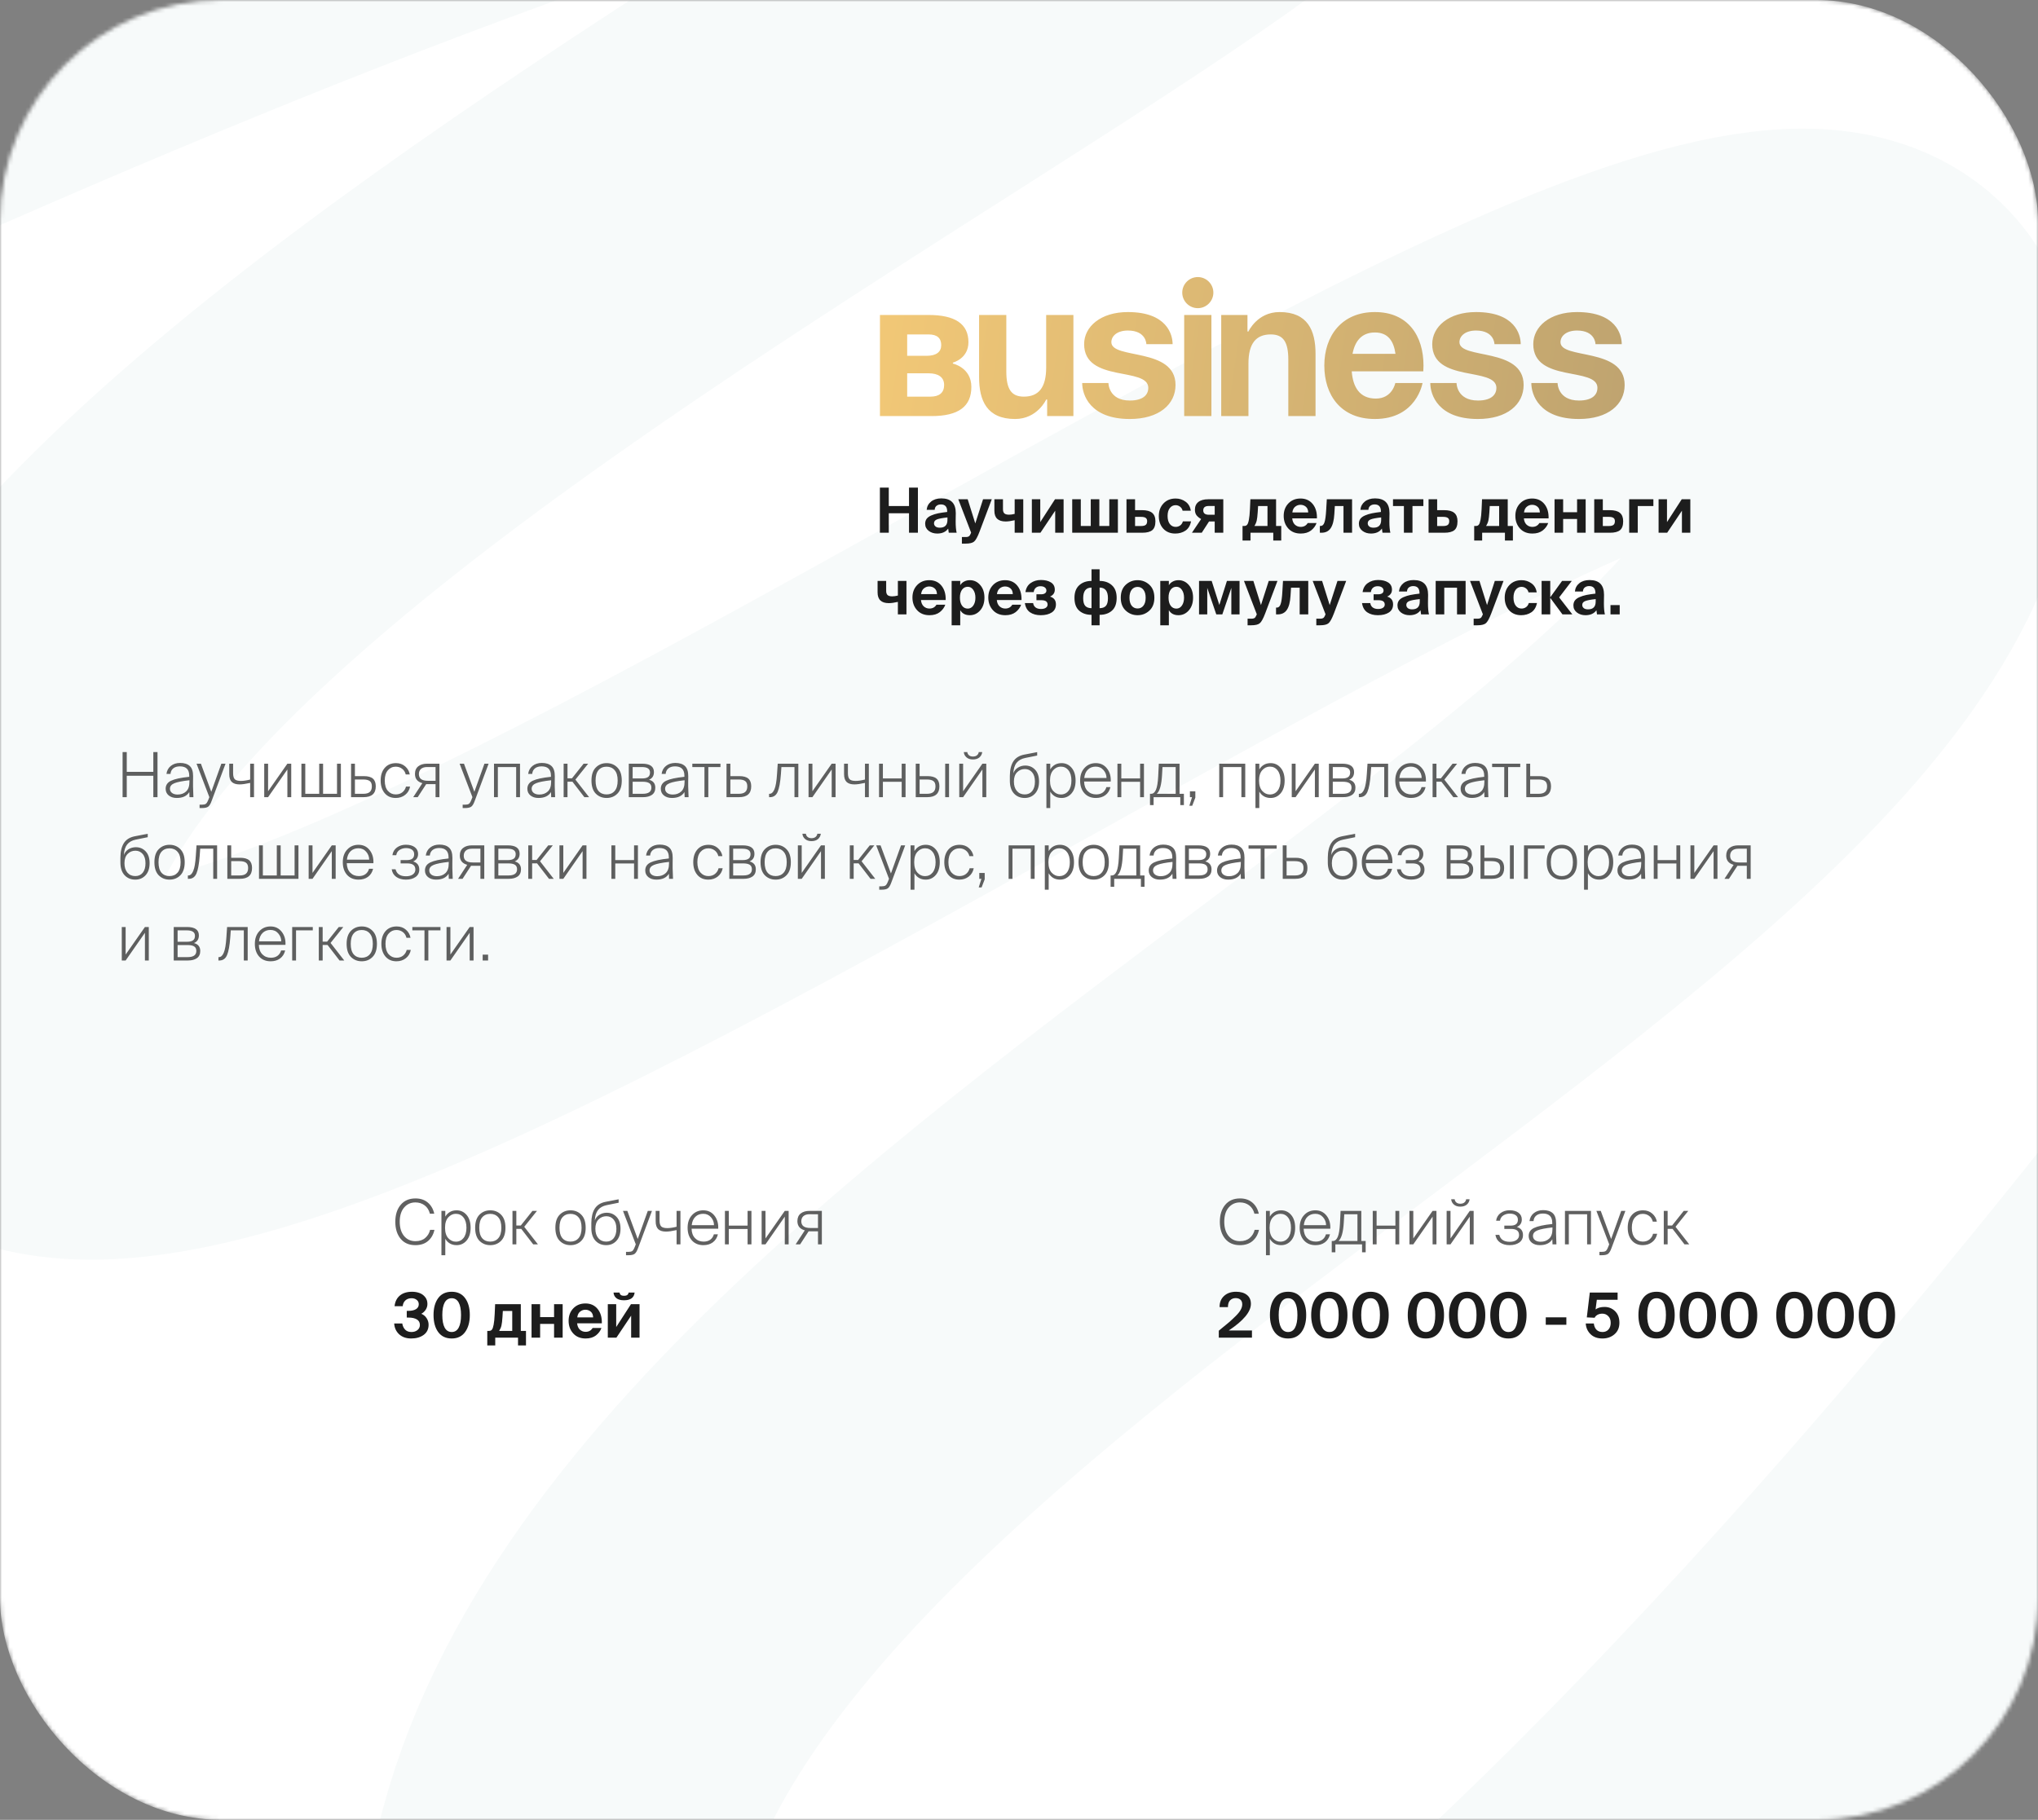 <?xml version="1.0" encoding="UTF-8"?> <svg xmlns="http://www.w3.org/2000/svg" width="524" height="468" viewBox="0 0 524 468" fill="none"><rect x="0" y="0" width="524" height="468" fill="#808080" stroke="none"/><mask id="mask0_40_1066" style="mask-type:alpha" maskUnits="userSpaceOnUse" x="0" y="0" width="524" height="468"><rect width="524" height="468" rx="57" fill="white"></rect></mask><g mask="url(#mask0_40_1066)"><rect width="524" height="468" rx="57" fill="white"></rect><path d="M-202.262 101.012C-202.262 101.012 177.675 -94.484 315.639 -88.722C469.161 -82.309 -31.129 109.196 -9.511 251.139C10.481 382.406 525.185 -48.154 485.381 120.249C455.959 244.727 63.171 377.831 153.441 566.104C248.996 765.4 616.702 253.352 616.702 253.352" stroke="#F7FAFA" stroke-width="95" stroke-linecap="round" stroke-linejoin="round"></path></g><path opacity="0.7" d="M110.584 316.272H111.704C111.437 317.477 110.883 318.437 110.04 319.152C109.208 319.856 108.125 320.208 106.792 320.208C105.171 320.208 103.907 319.659 103 318.56C102.093 317.451 101.64 315.995 101.64 314.192C101.64 312.389 102.099 310.939 103.016 309.84C103.933 308.741 105.208 308.192 106.84 308.192C108.12 308.192 109.176 308.549 110.008 309.264C110.84 309.968 111.389 310.923 111.656 312.128H110.536C110.301 311.189 109.848 310.469 109.176 309.968C108.504 309.467 107.715 309.216 106.808 309.216C105.624 309.216 104.653 309.659 103.896 310.544C103.149 311.419 102.776 312.635 102.776 314.192C102.776 315.717 103.144 316.933 103.88 317.84C104.627 318.736 105.603 319.184 106.808 319.184C107.853 319.184 108.696 318.907 109.336 318.352C109.976 317.797 110.392 317.104 110.584 316.272ZM115.26 313.056C114.705 313.653 114.428 314.544 114.428 315.728C114.428 316.912 114.705 317.808 115.26 318.416C115.814 319.013 116.46 319.312 117.196 319.312C118.017 319.312 118.678 318.997 119.18 318.368C119.681 317.728 119.932 316.848 119.932 315.728C119.932 314.608 119.681 313.733 119.18 313.104C118.678 312.464 118.017 312.144 117.196 312.144C116.46 312.144 115.814 312.448 115.26 313.056ZM119.98 312.448C120.662 313.248 121.003 314.341 121.003 315.728C121.003 317.115 120.662 318.208 119.98 319.008C119.297 319.808 118.438 320.208 117.404 320.208C116.113 320.208 115.142 319.664 114.492 318.576V322.8H113.5V311.392H114.492V312.864C115.153 311.787 116.124 311.248 117.404 311.248C118.438 311.248 119.297 311.648 119.98 312.448ZM123.977 313.056C123.475 313.643 123.225 314.533 123.225 315.728C123.225 316.923 123.475 317.819 123.977 318.416C124.489 319.003 125.182 319.296 126.057 319.296C126.921 319.296 127.609 319.003 128.121 318.416C128.643 317.819 128.905 316.923 128.905 315.728C128.905 314.533 128.643 313.643 128.121 313.056C127.609 312.459 126.921 312.16 126.057 312.16C125.182 312.16 124.489 312.459 123.977 313.056ZM123.273 319.088C122.537 318.331 122.169 317.211 122.169 315.728C122.169 314.245 122.537 313.131 123.273 312.384C124.019 311.627 124.947 311.248 126.057 311.248C127.177 311.248 128.105 311.627 128.841 312.384C129.587 313.131 129.961 314.245 129.961 315.728C129.961 317.211 129.587 318.331 128.841 319.088C128.105 319.835 127.177 320.208 126.057 320.208C124.947 320.208 124.019 319.835 123.273 319.088ZM132.757 320H131.765V311.392H132.757V315.152H133.909L136.901 311.392H138.069L134.789 315.488L138.309 320H137.093L134.021 316.016H132.757V320ZM144.602 313.056C144.1 313.643 143.85 314.533 143.85 315.728C143.85 316.923 144.1 317.819 144.602 318.416C145.114 319.003 145.807 319.296 146.682 319.296C147.546 319.296 148.234 319.003 148.746 318.416C149.268 317.819 149.53 316.923 149.53 315.728C149.53 314.533 149.268 313.643 148.746 313.056C148.234 312.459 147.546 312.16 146.682 312.16C145.807 312.16 145.114 312.459 144.602 313.056ZM143.898 319.088C143.162 318.331 142.794 317.211 142.794 315.728C142.794 314.245 143.162 313.131 143.898 312.384C144.644 311.627 145.572 311.248 146.682 311.248C147.802 311.248 148.73 311.627 149.466 312.384C150.212 313.131 150.586 314.245 150.586 315.728C150.586 317.211 150.212 318.331 149.466 319.088C148.73 319.835 147.802 320.208 146.682 320.208C145.572 320.208 144.644 319.835 143.898 319.088ZM155.862 320.208C154.731 320.208 153.809 319.824 153.094 319.056C152.39 318.288 152.038 317.195 152.038 315.776V314.544C152.049 312.965 152.347 311.717 152.934 310.8C153.531 309.883 154.47 309.301 155.75 309.056L159.062 308.416V309.296L155.99 309.92C155.019 310.112 154.278 310.528 153.766 311.168C153.265 311.808 152.987 312.709 152.934 313.872C153.158 313.232 153.553 312.741 154.118 312.4C154.683 312.048 155.313 311.872 156.006 311.872C157.019 311.872 157.862 312.229 158.534 312.944C159.206 313.648 159.542 314.656 159.542 315.968C159.542 317.301 159.195 318.341 158.502 319.088C157.809 319.835 156.929 320.208 155.862 320.208ZM155.862 319.296C156.673 319.296 157.313 319.008 157.782 318.432C158.251 317.845 158.486 317.035 158.486 316C158.486 314.965 158.246 314.171 157.766 313.616C157.286 313.051 156.662 312.768 155.894 312.768C155.105 312.768 154.438 313.045 153.894 313.6C153.35 314.144 153.078 314.939 153.078 315.984C153.078 316.997 153.329 317.803 153.83 318.4C154.342 318.997 155.019 319.296 155.862 319.296ZM161.518 322.8H160.958V321.936H161.534C162.003 321.936 162.339 321.867 162.542 321.728C162.755 321.6 162.974 321.253 163.198 320.688L163.47 320L160.174 311.392H161.294L163.966 318.624L166.558 311.392H167.63L164.094 320.864C163.806 321.685 163.496 322.213 163.166 322.448C162.846 322.683 162.296 322.8 161.518 322.8ZM174.951 320H173.959V316.336C172.818 316.592 171.911 316.72 171.239 316.72C170.354 316.72 169.687 316.512 169.239 316.096C168.802 315.669 168.583 314.997 168.583 314.08V311.392H169.575V313.824C169.575 314.592 169.724 315.12 170.023 315.408C170.322 315.685 170.834 315.824 171.559 315.824C172.231 315.824 173.031 315.707 173.959 315.472V311.392H174.951V320ZM180.858 320.208C179.61 320.208 178.618 319.797 177.882 318.976C177.156 318.155 176.794 317.072 176.794 315.728C176.794 314.373 177.172 313.291 177.93 312.48C178.687 311.659 179.652 311.248 180.826 311.248C182.02 311.248 182.975 311.701 183.69 312.608C184.404 313.504 184.73 314.629 184.666 315.984H177.818C177.839 317.008 178.138 317.819 178.714 318.416C179.29 319.003 180.026 319.296 180.922 319.296C181.594 319.296 182.154 319.136 182.602 318.816C183.06 318.485 183.375 318.021 183.546 317.424H184.586C184.372 318.309 183.935 318.997 183.274 319.488C182.623 319.968 181.818 320.208 180.858 320.208ZM182.81 313.04C182.298 312.443 181.631 312.144 180.81 312.144C179.988 312.144 179.316 312.4 178.794 312.912C178.271 313.413 177.956 314.133 177.85 315.072H183.578C183.578 314.304 183.322 313.627 182.81 313.04ZM187.382 320H186.39V311.392H187.382V315.184H192.214V311.392H193.206V320H192.214V316.048H187.382V320ZM196.82 320H195.828V311.392H196.82V318.48L201.78 311.392H202.772V320H201.78V312.88L196.82 320ZM205.726 320H204.574L206.926 316.4C205.657 316.048 205.022 315.259 205.022 314.032C205.022 313.168 205.305 312.512 205.87 312.064C206.435 311.616 207.187 311.392 208.126 311.392H211.31V320H210.318V316.656H207.902L205.726 320ZM208.334 315.792H210.318V312.256H208.142C207.47 312.256 206.947 312.416 206.574 312.736C206.211 313.056 206.03 313.504 206.03 314.08C206.03 315.221 206.798 315.792 208.334 315.792Z" fill="#1D1D1D"></path><path opacity="0.7" d="M322.584 316.272H323.704C323.437 317.477 322.883 318.437 322.04 319.152C321.208 319.856 320.125 320.208 318.792 320.208C317.171 320.208 315.907 319.659 315 318.56C314.093 317.451 313.64 315.995 313.64 314.192C313.64 312.389 314.099 310.939 315.016 309.84C315.933 308.741 317.208 308.192 318.84 308.192C320.12 308.192 321.176 308.549 322.008 309.264C322.84 309.968 323.389 310.923 323.656 312.128H322.536C322.301 311.189 321.848 310.469 321.176 309.968C320.504 309.467 319.715 309.216 318.808 309.216C317.624 309.216 316.653 309.659 315.896 310.544C315.149 311.419 314.776 312.635 314.776 314.192C314.776 315.717 315.144 316.933 315.88 317.84C316.627 318.736 317.603 319.184 318.808 319.184C319.853 319.184 320.696 318.907 321.336 318.352C321.976 317.797 322.392 317.104 322.584 316.272ZM327.26 313.056C326.705 313.653 326.428 314.544 326.428 315.728C326.428 316.912 326.705 317.808 327.26 318.416C327.814 319.013 328.46 319.312 329.196 319.312C330.017 319.312 330.678 318.997 331.18 318.368C331.681 317.728 331.932 316.848 331.932 315.728C331.932 314.608 331.681 313.733 331.18 313.104C330.678 312.464 330.017 312.144 329.196 312.144C328.46 312.144 327.814 312.448 327.26 313.056ZM331.98 312.448C332.662 313.248 333.003 314.341 333.003 315.728C333.003 317.115 332.662 318.208 331.98 319.008C331.297 319.808 330.438 320.208 329.404 320.208C328.113 320.208 327.142 319.664 326.492 318.576V322.8H325.5V311.392H326.492V312.864C327.153 311.787 328.124 311.248 329.404 311.248C330.438 311.248 331.297 311.648 331.98 312.448ZM338.233 320.208C336.985 320.208 335.993 319.797 335.257 318.976C334.531 318.155 334.169 317.072 334.169 315.728C334.169 314.373 334.547 313.291 335.305 312.48C336.062 311.659 337.027 311.248 338.201 311.248C339.395 311.248 340.35 311.701 341.065 312.608C341.779 313.504 342.105 314.629 342.041 315.984H335.193C335.214 317.008 335.513 317.819 336.089 318.416C336.665 319.003 337.401 319.296 338.297 319.296C338.969 319.296 339.529 319.136 339.977 318.816C340.435 318.485 340.75 318.021 340.921 317.424H341.961C341.747 318.309 341.31 318.997 340.649 319.488C339.998 319.968 339.193 320.208 338.233 320.208ZM340.185 313.04C339.673 312.443 339.006 312.144 338.185 312.144C337.363 312.144 336.691 312.4 336.169 312.912C335.646 313.413 335.331 314.133 335.225 315.072H340.953C340.953 314.304 340.697 313.627 340.185 313.04ZM343.34 322.048H342.412V319.136H342.716C343.239 319.136 343.649 318.789 343.948 318.096C344.247 317.403 344.439 316.256 344.524 314.656L344.684 311.392H350.012V319.136H351.132V322.048H350.204V320H343.34V322.048ZM344.156 319.136H349.02V312.256H345.628L345.516 314.24C345.377 316.821 344.924 318.453 344.156 319.136ZM353.945 320H352.953V311.392H353.945V315.184H358.777V311.392H359.769V320H358.777V316.048H353.945V320ZM363.382 320H362.39V311.392H363.382V318.48L368.342 311.392H369.334V320H368.342V312.88L363.382 320ZM375.457 310.304C374.774 310.304 374.225 310.123 373.809 309.76C373.393 309.397 373.163 308.944 373.121 308.4H374.017C374.049 308.72 374.187 308.992 374.433 309.216C374.689 309.44 375.035 309.552 375.473 309.552C375.921 309.552 376.273 309.44 376.529 309.216C376.785 308.992 376.929 308.72 376.961 308.4H377.857C377.793 308.955 377.553 309.413 377.137 309.776C376.721 310.128 376.161 310.304 375.457 310.304ZM372.945 320H371.953V311.392H372.945V318.48L377.905 311.392H378.897V320H377.905V312.88L372.945 320ZM388.144 320.208C387.173 320.208 386.352 319.979 385.68 319.52C385.019 319.051 384.624 318.395 384.496 317.552H385.488C385.787 318.747 386.683 319.344 388.176 319.344C388.912 319.344 389.493 319.189 389.92 318.88C390.357 318.56 390.576 318.144 390.576 317.632C390.576 317.088 390.405 316.688 390.064 316.432C389.733 316.165 389.205 316.032 388.48 316.032H386.784V315.184H388.416C389.653 315.184 390.272 314.683 390.272 313.68C390.272 313.157 390.08 312.763 389.696 312.496C389.312 312.229 388.805 312.096 388.176 312.096C387.568 312.096 387.019 312.251 386.528 312.56C386.048 312.869 385.76 313.323 385.664 313.92H384.672C384.8 313.077 385.184 312.421 385.824 311.952C386.475 311.472 387.248 311.232 388.144 311.232C389.104 311.232 389.867 311.445 390.432 311.872C390.997 312.299 391.28 312.88 391.28 313.616C391.28 314.512 390.859 315.152 390.016 315.536C391.061 315.845 391.584 316.539 391.584 317.616C391.584 318.437 391.264 319.077 390.624 319.536C389.984 319.984 389.157 320.208 388.144 320.208ZM394.149 317.84C394.149 318.288 394.33 318.651 394.693 318.928C395.055 319.195 395.53 319.328 396.117 319.328C397.002 319.328 397.727 319.067 398.293 318.544C398.869 318.021 399.157 317.195 399.157 316.064V315.648C397.333 315.851 396.042 316.107 395.285 316.416C394.527 316.725 394.149 317.2 394.149 317.84ZM399.173 320L399.125 318.688C398.506 319.701 397.429 320.208 395.893 320.208C395.071 320.208 394.389 319.995 393.845 319.568C393.311 319.131 393.045 318.56 393.045 317.856C393.045 316.907 393.509 316.213 394.437 315.776C395.375 315.328 396.933 314.992 399.109 314.768V314.464C399.109 312.875 398.309 312.08 396.709 312.08C395.983 312.08 395.407 312.256 394.981 312.608C394.565 312.96 394.335 313.429 394.293 314.016H393.253C393.37 313.152 393.743 312.469 394.373 311.968C395.013 311.456 395.813 311.2 396.773 311.2C397.839 311.2 398.661 311.461 399.237 311.984C399.813 312.507 400.101 313.376 400.101 314.592C400.101 315.04 400.095 315.552 400.085 316.128C400.085 316.693 400.085 317.067 400.085 317.248C400.085 317.824 400.117 318.741 400.181 320H399.173ZM403.367 320H402.375V311.392H409.062V320H408.071V312.256H403.367V320ZM411.799 322.8H411.239V321.936H411.815C412.284 321.936 412.62 321.867 412.823 321.728C413.036 321.6 413.255 321.253 413.479 320.688L413.751 320L410.455 311.392H411.575L414.247 318.624L416.839 311.392H417.911L414.375 320.864C414.087 321.685 413.778 322.213 413.447 322.448C413.127 322.683 412.578 322.8 411.799 322.8ZM422.464 311.248C423.403 311.248 424.192 311.531 424.832 312.096C425.472 312.661 425.862 313.349 426 314.16H424.96C424.8 313.52 424.486 313.029 424.016 312.688C423.558 312.336 423.008 312.16 422.368 312.16C421.579 312.16 420.912 312.469 420.368 313.088C419.835 313.707 419.568 314.581 419.568 315.712C419.568 316.875 419.835 317.765 420.368 318.384C420.912 318.992 421.584 319.296 422.384 319.296C423.088 319.296 423.67 319.104 424.128 318.72C424.587 318.336 424.886 317.856 425.024 317.28H426.08C425.91 318.165 425.488 318.875 424.816 319.408C424.144 319.941 423.334 320.208 422.384 320.208C421.19 320.208 420.246 319.797 419.552 318.976C418.859 318.155 418.512 317.072 418.512 315.728C418.512 314.373 418.859 313.291 419.552 312.48C420.256 311.659 421.227 311.248 422.464 311.248ZM428.773 320H427.781V311.392H428.773V315.152H429.925L432.917 311.392H434.085L430.805 315.488L434.325 320H433.109L430.037 316.016H428.773V320Z" fill="#1D1D1D"></path><path d="M105.784 342.544C106.403 342.544 106.92 342.379 107.336 342.048C107.752 341.707 107.96 341.269 107.96 340.736C107.96 340.085 107.693 339.605 107.16 339.296C106.637 338.987 105.933 338.832 105.048 338.832H104.584V337.104H104.968C105.811 337.104 106.472 336.96 106.952 336.672C107.432 336.373 107.672 335.952 107.672 335.408C107.672 334.928 107.491 334.549 107.128 334.272C106.776 333.995 106.344 333.856 105.832 333.856C105.171 333.856 104.637 334.043 104.232 334.416C103.827 334.789 103.597 335.285 103.544 335.904H101.448C101.576 334.731 102.029 333.819 102.808 333.168C103.587 332.517 104.637 332.192 105.96 332.192C106.643 332.192 107.272 332.299 107.848 332.512C108.424 332.715 108.909 333.061 109.304 333.552C109.699 334.032 109.896 334.619 109.896 335.312C109.896 335.856 109.752 336.352 109.464 336.8C109.176 337.248 108.797 337.6 108.328 337.856C108.915 338.101 109.373 338.485 109.704 339.008C110.035 339.52 110.2 340.075 110.2 340.672C110.2 341.803 109.773 342.677 108.92 343.296C108.077 343.904 107.011 344.208 105.72 344.208C104.44 344.208 103.405 343.845 102.616 343.12C101.837 342.384 101.416 341.461 101.352 340.352H103.432C103.528 340.992 103.773 341.52 104.168 341.936C104.563 342.341 105.101 342.544 105.784 342.544ZM116.14 344.208C114.636 344.208 113.479 343.659 112.668 342.56C111.868 341.461 111.468 340 111.468 338.176C111.468 336.363 111.868 334.912 112.668 333.824C113.468 332.736 114.625 332.192 116.14 332.192C117.633 332.192 118.78 332.736 119.58 333.824C120.391 334.912 120.796 336.363 120.796 338.176C120.796 339.989 120.391 341.451 119.58 342.56C118.78 343.659 117.633 344.208 116.14 344.208ZM114.332 341.424C114.748 342.171 115.351 342.544 116.14 342.544C116.929 342.544 117.527 342.171 117.932 341.424C118.337 340.667 118.54 339.584 118.54 338.176C118.54 336.768 118.337 335.696 117.932 334.96C117.527 334.224 116.929 333.856 116.14 333.856C115.351 333.856 114.748 334.224 114.332 334.96C113.927 335.696 113.724 336.768 113.724 338.176C113.724 339.584 113.927 340.667 114.332 341.424ZM127.335 346H125.287V342.256H125.767C126.066 342.256 126.3 342.149 126.471 341.936C126.652 341.723 126.802 341.301 126.919 340.672C127.047 340.032 127.138 339.125 127.191 337.952L127.303 335.392H133.911V342.256H135.239V346H133.191V344H127.335V346ZM128.343 342.256H131.703V337.136H129.287L129.191 338.704C129.127 339.675 129.042 340.395 128.935 340.864C128.828 341.333 128.631 341.797 128.343 342.256ZM138.875 344H136.667V335.392H138.875V338.72H142.459V335.392H144.667V344H142.459V340.464H138.875V344ZM154.742 340.304H148.39C148.454 341.008 148.688 341.552 149.094 341.936C149.51 342.309 150 342.496 150.566 342.496C151.376 342.496 151.979 342.165 152.374 341.504H154.646C154.379 342.251 153.904 342.891 153.222 343.424C152.539 343.947 151.659 344.208 150.582 344.208C149.238 344.208 148.171 343.776 147.382 342.912C146.592 342.037 146.198 340.955 146.198 339.664C146.198 338.373 146.598 337.307 147.398 336.464C148.208 335.621 149.248 335.2 150.518 335.2C151.84 335.2 152.886 335.669 153.654 336.608C154.422 337.547 154.784 338.779 154.742 340.304ZM150.502 336.816C150.011 336.816 149.563 336.976 149.158 337.296C148.752 337.616 148.507 338.112 148.422 338.784H152.502C152.48 338.112 152.272 337.616 151.878 337.296C151.494 336.976 151.035 336.816 150.502 336.816ZM160.436 334.384C159.583 334.384 158.932 334.203 158.484 333.84C158.036 333.477 157.791 332.997 157.748 332.4H159.3C159.364 332.955 159.748 333.232 160.452 333.232C161.156 333.232 161.545 332.955 161.62 332.4H163.172C163.023 333.723 162.111 334.384 160.436 334.384ZM158.484 344H156.276V335.392H158.436V341.264L162.228 335.392H164.436V344H162.276V338.336L158.484 344Z" fill="#1D1D1D"></path><path d="M317.816 332.192C319 332.192 319.928 332.464 320.6 333.008C321.283 333.541 321.624 334.309 321.624 335.312C321.624 337.339 319.731 339.616 315.944 342.144H321.896V344H313.368V342.208C314.467 341.323 315.315 340.624 315.912 340.112C316.52 339.589 317.128 339.024 317.736 338.416C318.344 337.808 318.771 337.269 319.016 336.8C319.272 336.331 319.4 335.872 319.4 335.424C319.4 334.912 319.251 334.517 318.952 334.24C318.653 333.963 318.232 333.824 317.688 333.824C317.133 333.824 316.664 334.011 316.28 334.384C315.907 334.757 315.72 335.344 315.72 336.144H313.576C313.555 334.96 313.933 334.005 314.712 333.28C315.491 332.555 316.525 332.192 317.816 332.192ZM331.187 344.208C329.683 344.208 328.526 343.659 327.715 342.56C326.915 341.461 326.515 340 326.515 338.176C326.515 336.363 326.915 334.912 327.715 333.824C328.515 332.736 329.672 332.192 331.187 332.192C332.68 332.192 333.827 332.736 334.627 333.824C335.438 334.912 335.843 336.363 335.843 338.176C335.843 339.989 335.438 341.451 334.627 342.56C333.827 343.659 332.68 344.208 331.187 344.208ZM329.379 341.424C329.795 342.171 330.398 342.544 331.187 342.544C331.976 342.544 332.574 342.171 332.979 341.424C333.384 340.667 333.587 339.584 333.587 338.176C333.587 336.768 333.384 335.696 332.979 334.96C332.574 334.224 331.976 333.856 331.187 333.856C330.398 333.856 329.795 334.224 329.379 334.96C328.974 335.696 328.771 336.768 328.771 338.176C328.771 339.584 328.974 340.667 329.379 341.424ZM341.796 344.208C340.292 344.208 339.135 343.659 338.324 342.56C337.524 341.461 337.124 340 337.124 338.176C337.124 336.363 337.524 334.912 338.324 333.824C339.124 332.736 340.282 332.192 341.796 332.192C343.29 332.192 344.436 332.736 345.236 333.824C346.047 334.912 346.452 336.363 346.452 338.176C346.452 339.989 346.047 341.451 345.236 342.56C344.436 343.659 343.29 344.208 341.796 344.208ZM339.988 341.424C340.404 342.171 341.007 342.544 341.796 342.544C342.586 342.544 343.183 342.171 343.588 341.424C343.994 340.667 344.196 339.584 344.196 338.176C344.196 336.768 343.994 335.696 343.588 334.96C343.183 334.224 342.586 333.856 341.796 333.856C341.007 333.856 340.404 334.224 339.988 334.96C339.583 335.696 339.38 336.768 339.38 338.176C339.38 339.584 339.583 340.667 339.988 341.424ZM352.406 344.208C350.902 344.208 349.744 343.659 348.934 342.56C348.134 341.461 347.734 340 347.734 338.176C347.734 336.363 348.134 334.912 348.934 333.824C349.734 332.736 350.891 332.192 352.406 332.192C353.899 332.192 355.046 332.736 355.846 333.824C356.656 334.912 357.062 336.363 357.062 338.176C357.062 339.989 356.656 341.451 355.846 342.56C355.046 343.659 353.899 344.208 352.406 344.208ZM350.598 341.424C351.014 342.171 351.616 342.544 352.406 342.544C353.195 342.544 353.792 342.171 354.198 341.424C354.603 340.667 354.806 339.584 354.806 338.176C354.806 336.768 354.603 335.696 354.198 334.96C353.792 334.224 353.195 333.856 352.406 333.856C351.616 333.856 351.014 334.224 350.598 334.96C350.192 335.696 349.99 336.768 349.99 338.176C349.99 339.584 350.192 340.667 350.598 341.424ZM366.625 344.208C365.121 344.208 363.963 343.659 363.153 342.56C362.353 341.461 361.953 340 361.953 338.176C361.953 336.363 362.353 334.912 363.153 333.824C363.953 332.736 365.11 332.192 366.625 332.192C368.118 332.192 369.265 332.736 370.065 333.824C370.875 334.912 371.281 336.363 371.281 338.176C371.281 339.989 370.875 341.451 370.065 342.56C369.265 343.659 368.118 344.208 366.625 344.208ZM364.817 341.424C365.233 342.171 365.835 342.544 366.625 342.544C367.414 342.544 368.011 342.171 368.417 341.424C368.822 340.667 369.025 339.584 369.025 338.176C369.025 336.768 368.822 335.696 368.417 334.96C368.011 334.224 367.414 333.856 366.625 333.856C365.835 333.856 365.233 334.224 364.817 334.96C364.411 335.696 364.209 336.768 364.209 338.176C364.209 339.584 364.411 340.667 364.817 341.424ZM377.234 344.208C375.73 344.208 374.573 343.659 373.762 342.56C372.962 341.461 372.562 340 372.562 338.176C372.562 336.363 372.962 334.912 373.762 333.824C374.562 332.736 375.719 332.192 377.234 332.192C378.727 332.192 379.874 332.736 380.674 333.824C381.485 334.912 381.89 336.363 381.89 338.176C381.89 339.989 381.485 341.451 380.674 342.56C379.874 343.659 378.727 344.208 377.234 344.208ZM375.426 341.424C375.842 342.171 376.445 342.544 377.234 342.544C378.023 342.544 378.621 342.171 379.026 341.424C379.431 340.667 379.634 339.584 379.634 338.176C379.634 336.768 379.431 335.696 379.026 334.96C378.621 334.224 378.023 333.856 377.234 333.856C376.445 333.856 375.842 334.224 375.426 334.96C375.021 335.696 374.818 336.768 374.818 338.176C374.818 339.584 375.021 340.667 375.426 341.424ZM387.843 344.208C386.339 344.208 385.182 343.659 384.371 342.56C383.571 341.461 383.171 340 383.171 338.176C383.171 336.363 383.571 334.912 384.371 333.824C385.171 332.736 386.329 332.192 387.843 332.192C389.337 332.192 390.483 332.736 391.283 333.824C392.094 334.912 392.499 336.363 392.499 338.176C392.499 339.989 392.094 341.451 391.283 342.56C390.483 343.659 389.337 344.208 387.843 344.208ZM386.035 341.424C386.451 342.171 387.054 342.544 387.843 342.544C388.633 342.544 389.23 342.171 389.635 341.424C390.041 340.667 390.243 339.584 390.243 338.176C390.243 336.768 390.041 335.696 389.635 334.96C389.23 334.224 388.633 333.856 387.843 333.856C387.054 333.856 386.451 334.224 386.035 334.96C385.63 335.696 385.427 336.768 385.427 338.176C385.427 339.584 385.63 340.667 386.035 341.424ZM402.734 340.688H397.438V338.768H402.734V340.688ZM412.039 342.544C412.658 342.544 413.159 342.336 413.543 341.92C413.938 341.493 414.135 340.917 414.135 340.192C414.135 339.435 413.922 338.853 413.495 338.448C413.079 338.032 412.578 337.824 411.991 337.824C411.5 337.824 411.079 337.925 410.727 338.128C410.375 338.331 410.135 338.581 410.007 338.88L407.991 338.784L408.759 332.4H415.911V334.256H410.567L410.247 336.736C410.823 336.309 411.591 336.096 412.551 336.096C413.607 336.096 414.508 336.459 415.255 337.184C416.002 337.909 416.375 338.907 416.375 340.176C416.375 341.413 415.954 342.395 415.111 343.12C414.279 343.845 413.244 344.208 412.007 344.208C410.716 344.208 409.692 343.835 408.935 343.088C408.188 342.341 407.783 341.429 407.719 340.352H409.799C409.863 341.003 410.082 341.531 410.455 341.936C410.839 342.341 411.367 342.544 412.039 342.544ZM425.937 344.208C424.433 344.208 423.276 343.659 422.465 342.56C421.665 341.461 421.265 340 421.265 338.176C421.265 336.363 421.665 334.912 422.465 333.824C423.265 332.736 424.422 332.192 425.937 332.192C427.43 332.192 428.577 332.736 429.377 333.824C430.188 334.912 430.593 336.363 430.593 338.176C430.593 339.989 430.188 341.451 429.377 342.56C428.577 343.659 427.43 344.208 425.937 344.208ZM424.129 341.424C424.545 342.171 425.148 342.544 425.937 342.544C426.726 342.544 427.324 342.171 427.729 341.424C428.134 340.667 428.337 339.584 428.337 338.176C428.337 336.768 428.134 335.696 427.729 334.96C427.324 334.224 426.726 333.856 425.937 333.856C425.148 333.856 424.545 334.224 424.129 334.96C423.724 335.696 423.521 336.768 423.521 338.176C423.521 339.584 423.724 340.667 424.129 341.424ZM436.546 344.208C435.042 344.208 433.885 343.659 433.074 342.56C432.274 341.461 431.874 340 431.874 338.176C431.874 336.363 432.274 334.912 433.074 333.824C433.874 332.736 435.032 332.192 436.546 332.192C438.04 332.192 439.186 332.736 439.986 333.824C440.797 334.912 441.202 336.363 441.202 338.176C441.202 339.989 440.797 341.451 439.986 342.56C439.186 343.659 438.04 344.208 436.546 344.208ZM434.738 341.424C435.154 342.171 435.757 342.544 436.546 342.544C437.336 342.544 437.933 342.171 438.338 341.424C438.744 340.667 438.946 339.584 438.946 338.176C438.946 336.768 438.744 335.696 438.338 334.96C437.933 334.224 437.336 333.856 436.546 333.856C435.757 333.856 435.154 334.224 434.738 334.96C434.333 335.696 434.13 336.768 434.13 338.176C434.13 339.584 434.333 340.667 434.738 341.424ZM447.156 344.208C445.652 344.208 444.494 343.659 443.684 342.56C442.884 341.461 442.484 340 442.484 338.176C442.484 336.363 442.884 334.912 443.684 333.824C444.484 332.736 445.641 332.192 447.156 332.192C448.649 332.192 449.796 332.736 450.596 333.824C451.406 334.912 451.812 336.363 451.812 338.176C451.812 339.989 451.406 341.451 450.596 342.56C449.796 343.659 448.649 344.208 447.156 344.208ZM445.348 341.424C445.764 342.171 446.366 342.544 447.156 342.544C447.945 342.544 448.542 342.171 448.948 341.424C449.353 340.667 449.556 339.584 449.556 338.176C449.556 336.768 449.353 335.696 448.948 334.96C448.542 334.224 447.945 333.856 447.156 333.856C446.366 333.856 445.764 334.224 445.348 334.96C444.942 335.696 444.74 336.768 444.74 338.176C444.74 339.584 444.942 340.667 445.348 341.424ZM461.375 344.208C459.871 344.208 458.713 343.659 457.903 342.56C457.103 341.461 456.703 340 456.703 338.176C456.703 336.363 457.103 334.912 457.903 333.824C458.703 332.736 459.86 332.192 461.375 332.192C462.868 332.192 464.015 332.736 464.815 333.824C465.625 334.912 466.031 336.363 466.031 338.176C466.031 339.989 465.625 341.451 464.815 342.56C464.015 343.659 462.868 344.208 461.375 344.208ZM459.567 341.424C459.983 342.171 460.585 342.544 461.375 342.544C462.164 342.544 462.761 342.171 463.167 341.424C463.572 340.667 463.775 339.584 463.775 338.176C463.775 336.768 463.572 335.696 463.167 334.96C462.761 334.224 462.164 333.856 461.375 333.856C460.585 333.856 459.983 334.224 459.567 334.96C459.161 335.696 458.959 336.768 458.959 338.176C458.959 339.584 459.161 340.667 459.567 341.424ZM471.984 344.208C470.48 344.208 469.323 343.659 468.512 342.56C467.712 341.461 467.312 340 467.312 338.176C467.312 336.363 467.712 334.912 468.512 333.824C469.312 332.736 470.469 332.192 471.984 332.192C473.477 332.192 474.624 332.736 475.424 333.824C476.235 334.912 476.64 336.363 476.64 338.176C476.64 339.989 476.235 341.451 475.424 342.56C474.624 343.659 473.477 344.208 471.984 344.208ZM470.176 341.424C470.592 342.171 471.195 342.544 471.984 342.544C472.773 342.544 473.371 342.171 473.776 341.424C474.181 340.667 474.384 339.584 474.384 338.176C474.384 336.768 474.181 335.696 473.776 334.96C473.371 334.224 472.773 333.856 471.984 333.856C471.195 333.856 470.592 334.224 470.176 334.96C469.771 335.696 469.568 336.768 469.568 338.176C469.568 339.584 469.771 340.667 470.176 341.424ZM482.593 344.208C481.089 344.208 479.932 343.659 479.121 342.56C478.321 341.461 477.921 340 477.921 338.176C477.921 336.363 478.321 334.912 479.121 333.824C479.921 332.736 481.079 332.192 482.593 332.192C484.087 332.192 485.233 332.736 486.033 333.824C486.844 334.912 487.249 336.363 487.249 338.176C487.249 339.989 486.844 341.451 486.033 342.56C485.233 343.659 484.087 344.208 482.593 344.208ZM480.785 341.424C481.201 342.171 481.804 342.544 482.593 342.544C483.383 342.544 483.98 342.171 484.385 341.424C484.791 340.667 484.993 339.584 484.993 338.176C484.993 336.768 484.791 335.696 484.385 334.96C483.98 334.224 483.383 333.856 482.593 333.856C481.804 333.856 481.201 334.224 480.785 334.96C480.38 335.696 480.177 336.768 480.177 338.176C480.177 339.584 480.38 340.667 480.785 341.424Z" fill="#1D1D1D"></path><path d="M226.25 107V81H238.75C245.5 81 249 83.25 249 88C249 92.25 245 93.25 245 93.25V93.5C245 93.5 249.75 94.5 249.75 99.5C249.75 104.5 246.5 107 239.5 107H226.25ZM238.75 96H233.25V102H239.25C241.5 102 242.75 101 242.75 99C242.75 97 241.25 96 238.75 96ZM233.25 91.5H238.25C240.75 91.5 242 90.5 242 88.75C242 87 241 86 238.75 86H233.25V91.5ZM275.988 81V107H269.238V102.75H268.988C268.988 102.75 266.738 107.75 260.988 107.75C253.738 107.75 251.738 103 251.738 97V81H258.738V95.5C258.738 100 259.988 102 263.238 102C266.988 102 268.988 99.75 268.988 94.5V81H275.988ZM278.246 98.5H284.996C284.996 98.5 284.996 103 290.496 103C294.246 103 295.246 101.25 295.246 99.75C295.246 94.25 278.746 98.5 278.746 88.5C278.746 84 282.996 80.25 289.996 80.25C299.996 80.25 301.496 86 301.496 88.5H294.746C294.746 88.5 294.746 85 289.996 85C287.246 85 285.746 86.4 285.746 88C285.746 92.5 302.246 89.25 302.246 99C302.246 104 297.996 107.75 290.496 107.75C280.246 107.75 278.246 101.5 278.246 98.5ZM311.473 81V107H304.473V81H311.473ZM303.973 75.25C303.973 73.05 305.773 71.25 307.973 71.25C310.173 71.25 311.973 73.05 311.973 75.25C311.973 77.45 310.173 79.25 307.973 79.25C305.773 79.25 303.973 77.45 303.973 75.25ZM313.994 107V81H320.744V85.25H320.994C320.994 85.25 323.244 80.25 328.994 80.25C336.244 80.25 338.244 85 338.244 91V107H331.244V92.5C331.244 88 329.994 86 326.744 86C322.994 86 320.994 88.25 320.994 93.5V107H313.994ZM340.502 94C340.502 86.4 344.952 80.25 353.502 80.25C362.052 80.25 366.002 86.4 366.002 94C366.002 94.6 365.952 95.5 365.952 95.5H347.552C347.852 99.5 349.552 102.5 353.752 102.5C358.002 102.5 358.752 98.5 358.752 98.5H365.752C365.752 98.5 364.252 107.75 353.502 107.75C344.752 107.75 340.502 101.6 340.502 94ZM353.502 85.5C350.052 85.5 348.352 87.8 347.752 91H358.802C358.352 87.8 356.952 85.5 353.502 85.5ZM367.748 98.5H374.498C374.498 98.5 374.498 103 379.998 103C383.748 103 384.748 101.25 384.748 99.75C384.748 94.25 368.248 98.5 368.248 88.5C368.248 84 372.498 80.25 379.498 80.25C389.498 80.25 390.998 86 390.998 88.5H384.248C384.248 88.5 384.248 85 379.498 85C376.748 85 375.248 86.4 375.248 88C375.248 92.5 391.748 89.25 391.748 99C391.748 104 387.498 107.75 379.998 107.75C369.748 107.75 367.748 101.5 367.748 98.5ZM393.725 98.5H400.475C400.475 98.5 400.475 103 405.975 103C409.725 103 410.725 101.25 410.725 99.75C410.725 94.25 394.225 98.5 394.225 88.5C394.225 84 398.475 80.25 405.475 80.25C415.475 80.25 416.975 86 416.975 88.5H410.225C410.225 88.5 410.225 85 405.475 85C402.725 85 401.225 86.4 401.225 88C401.225 92.5 417.725 89.25 417.725 99C417.725 104 413.475 107.75 405.975 107.75C395.725 107.75 393.725 101.5 393.725 98.5Z" fill="url(#paint0_linear_40_1066)"></path><path opacity="0.7" d="M39.424 193.4H40.496V205H39.424V199.496H32.592V205H31.52V193.4H32.592V198.488H39.424V193.4ZM43.696 202.84C43.696 203.288 43.877 203.651 44.24 203.928C44.602 204.195 45.077 204.328 45.664 204.328C46.549 204.328 47.274 204.067 47.84 203.544C48.416 203.021 48.704 202.195 48.704 201.064V200.648C46.88 200.851 45.589 201.107 44.832 201.416C44.074 201.725 43.696 202.2 43.696 202.84ZM48.72 205L48.672 203.688C48.053 204.701 46.976 205.208 45.44 205.208C44.618 205.208 43.936 204.995 43.392 204.568C42.858 204.131 42.592 203.56 42.592 202.856C42.592 201.907 43.056 201.213 43.984 200.776C44.922 200.328 46.48 199.992 48.656 199.768V199.464C48.656 197.875 47.856 197.08 46.256 197.08C45.53 197.08 44.954 197.256 44.528 197.608C44.112 197.96 43.882 198.429 43.84 199.016H42.8C42.917 198.152 43.29 197.469 43.92 196.968C44.56 196.456 45.36 196.2 46.32 196.2C47.386 196.2 48.208 196.461 48.784 196.984C49.36 197.507 49.648 198.376 49.648 199.592C49.648 200.04 49.642 200.552 49.632 201.128C49.632 201.693 49.632 202.067 49.632 202.248C49.632 202.824 49.664 203.741 49.728 205H48.72ZM51.877 207.8H51.317V206.936H51.893C52.362 206.936 52.699 206.867 52.901 206.728C53.114 206.6 53.333 206.253 53.557 205.688L53.829 205L50.533 196.392H51.653L54.325 203.624L56.917 196.392H57.989L54.453 205.864C54.165 206.685 53.856 207.213 53.525 207.448C53.205 207.683 52.656 207.8 51.877 207.8ZM65.311 205H64.319V201.336C63.177 201.592 62.27 201.72 61.599 201.72C60.713 201.72 60.047 201.512 59.599 201.096C59.161 200.669 58.943 199.997 58.943 199.08V196.392H59.934V198.824C59.934 199.592 60.084 200.12 60.383 200.408C60.681 200.685 61.193 200.824 61.919 200.824C62.59 200.824 63.391 200.707 64.319 200.472V196.392H65.311V205ZM68.929 205H67.937V196.392H68.929V203.48L73.889 196.392H74.881V205H73.889V197.88L68.929 205ZM87.644 205H77.499V196.392H78.492V204.136H82.076V196.392H83.067V204.136H86.651V196.392H87.644V205ZM93.481 205H90.265V196.392H91.257V199.592H93.561C94.617 199.592 95.391 199.805 95.881 200.232C96.372 200.659 96.617 201.32 96.617 202.216C96.617 204.072 95.572 205 93.481 205ZM91.257 200.456V204.136H93.433C94.169 204.136 94.713 203.981 95.065 203.672C95.428 203.363 95.609 202.877 95.609 202.216C95.609 201.576 95.428 201.123 95.065 200.856C94.713 200.589 94.153 200.456 93.385 200.456H91.257ZM101.824 196.248C102.762 196.248 103.552 196.531 104.192 197.096C104.832 197.661 105.221 198.349 105.36 199.16H104.32C104.16 198.52 103.845 198.029 103.376 197.688C102.917 197.336 102.368 197.16 101.728 197.16C100.938 197.16 100.272 197.469 99.728 198.088C99.194 198.707 98.928 199.581 98.928 200.712C98.928 201.875 99.194 202.765 99.728 203.384C100.272 203.992 100.944 204.296 101.744 204.296C102.448 204.296 103.029 204.104 103.488 203.72C103.946 203.336 104.245 202.856 104.384 202.28H105.44C105.269 203.165 104.848 203.875 104.176 204.408C103.504 204.941 102.693 205.208 101.744 205.208C100.549 205.208 99.605 204.797 98.912 203.976C98.218 203.155 97.872 202.072 97.872 200.728C97.872 199.373 98.218 198.291 98.912 197.48C99.616 196.659 100.586 196.248 101.824 196.248ZM107.398 205H106.246L108.598 201.4C107.329 201.048 106.694 200.259 106.694 199.032C106.694 198.168 106.977 197.512 107.542 197.064C108.107 196.616 108.859 196.392 109.798 196.392H112.982V205H111.99V201.656H109.574L107.398 205ZM110.006 200.792H111.99V197.256H109.814C109.142 197.256 108.619 197.416 108.246 197.736C107.883 198.056 107.702 198.504 107.702 199.08C107.702 200.221 108.47 200.792 110.006 200.792ZM119.518 207.8H118.958V206.936H119.534C120.003 206.936 120.339 206.867 120.542 206.728C120.755 206.6 120.974 206.253 121.198 205.688L121.47 205L118.174 196.392H119.294L121.966 203.624L124.558 196.392H125.63L122.094 205.864C121.806 206.685 121.496 207.213 121.166 207.448C120.846 207.683 120.296 207.8 119.518 207.8ZM128.007 205H127.015V196.392H133.703V205H132.711V197.256H128.007V205ZM136.696 202.84C136.696 203.288 136.877 203.651 137.24 203.928C137.602 204.195 138.077 204.328 138.664 204.328C139.549 204.328 140.274 204.067 140.84 203.544C141.416 203.021 141.704 202.195 141.704 201.064V200.648C139.88 200.851 138.589 201.107 137.832 201.416C137.074 201.725 136.696 202.2 136.696 202.84ZM141.72 205L141.672 203.688C141.053 204.701 139.976 205.208 138.44 205.208C137.618 205.208 136.936 204.995 136.392 204.568C135.858 204.131 135.592 203.56 135.592 202.856C135.592 201.907 136.056 201.213 136.984 200.776C137.922 200.328 139.48 199.992 141.656 199.768V199.464C141.656 197.875 140.856 197.08 139.256 197.08C138.53 197.08 137.954 197.256 137.528 197.608C137.112 197.96 136.882 198.429 136.84 199.016H135.8C135.917 198.152 136.29 197.469 136.92 196.968C137.56 196.456 138.36 196.2 139.32 196.2C140.386 196.2 141.208 196.461 141.784 196.984C142.36 197.507 142.648 198.376 142.648 199.592C142.648 200.04 142.642 200.552 142.632 201.128C142.632 201.693 142.632 202.067 142.632 202.248C142.632 202.824 142.664 203.741 142.728 205H141.72ZM145.913 205H144.921V196.392H145.913V200.152H147.065L150.057 196.392H151.225L147.945 200.488L151.465 205H150.249L147.177 201.016H145.913V205ZM153.883 198.056C153.382 198.643 153.131 199.533 153.131 200.728C153.131 201.923 153.382 202.819 153.883 203.416C154.395 204.003 155.088 204.296 155.963 204.296C156.827 204.296 157.515 204.003 158.027 203.416C158.55 202.819 158.811 201.923 158.811 200.728C158.811 199.533 158.55 198.643 158.027 198.056C157.515 197.459 156.827 197.16 155.963 197.16C155.088 197.16 154.395 197.459 153.883 198.056ZM153.179 204.088C152.443 203.331 152.075 202.211 152.075 200.728C152.075 199.245 152.443 198.131 153.179 197.384C153.926 196.627 154.854 196.248 155.963 196.248C157.083 196.248 158.011 196.627 158.747 197.384C159.494 198.131 159.867 199.245 159.867 200.728C159.867 202.211 159.494 203.331 158.747 204.088C158.011 204.835 157.083 205.208 155.963 205.208C154.854 205.208 153.926 204.835 153.179 204.088ZM165.367 205H161.671V196.392H165.079C167.117 196.392 168.135 197.112 168.135 198.552C168.135 199.512 167.714 200.168 166.871 200.52C167.949 200.808 168.487 201.485 168.487 202.552C168.487 203.384 168.199 204.003 167.623 204.408C167.047 204.803 166.295 205 165.367 205ZM162.663 201.032V204.136H165.255C166.738 204.136 167.479 203.608 167.479 202.552C167.479 202.008 167.293 201.619 166.919 201.384C166.557 201.149 165.981 201.032 165.191 201.032H162.663ZM162.663 197.256V200.184H165.127C165.778 200.184 166.274 200.067 166.615 199.832C166.957 199.597 167.127 199.203 167.127 198.648C167.127 197.72 166.434 197.256 165.047 197.256H162.663ZM171.008 202.84C171.008 203.288 171.189 203.651 171.552 203.928C171.915 204.195 172.389 204.328 172.976 204.328C173.861 204.328 174.587 204.067 175.152 203.544C175.728 203.021 176.016 202.195 176.016 201.064V200.648C174.192 200.851 172.901 201.107 172.144 201.416C171.387 201.725 171.008 202.2 171.008 202.84ZM176.032 205L175.984 203.688C175.365 204.701 174.288 205.208 172.752 205.208C171.931 205.208 171.248 204.995 170.704 204.568C170.171 204.131 169.904 203.56 169.904 202.856C169.904 201.907 170.368 201.213 171.296 200.776C172.235 200.328 173.792 199.992 175.968 199.768V199.464C175.968 197.875 175.168 197.08 173.568 197.08C172.843 197.08 172.267 197.256 171.84 197.608C171.424 197.96 171.195 198.429 171.152 199.016H170.112C170.229 198.152 170.603 197.469 171.232 196.968C171.872 196.456 172.672 196.2 173.632 196.2C174.699 196.2 175.52 196.461 176.096 196.984C176.672 197.507 176.96 198.376 176.96 199.592C176.96 200.04 176.955 200.552 176.944 201.128C176.944 201.693 176.944 202.067 176.944 202.248C176.944 202.824 176.976 203.741 177.04 205H176.032ZM182.118 205H181.126V197.256H178.006V196.392H185.238V197.256H182.118V205ZM190.012 205H186.796V196.392H187.788V199.592H190.092C191.148 199.592 191.922 199.805 192.412 200.232C192.903 200.659 193.148 201.32 193.148 202.216C193.148 204.072 192.103 205 190.012 205ZM187.788 200.456V204.136H189.964C190.7 204.136 191.244 203.981 191.596 203.672C191.959 203.363 192.14 202.877 192.14 202.216C192.14 201.576 191.959 201.123 191.596 200.856C191.244 200.589 190.684 200.456 189.916 200.456H187.788ZM197.982 205H197.742V204.136H197.87C198.382 204.136 198.798 203.752 199.118 202.984C199.449 202.216 199.673 200.893 199.79 199.016L199.966 196.392H205.262V205H204.27V197.256H200.91L200.782 199.08C200.622 201.192 200.345 202.707 199.95 203.624C199.555 204.541 198.899 205 197.982 205ZM208.882 205H207.89V196.392H208.882V203.48L213.842 196.392H214.834V205H213.842V197.88L208.882 205ZM223.389 205H222.397V201.336C221.255 201.592 220.349 201.72 219.677 201.72C218.791 201.72 218.125 201.512 217.677 201.096C217.239 200.669 217.021 199.997 217.021 199.08V196.392H218.013V198.824C218.013 199.592 218.162 200.12 218.461 200.408C218.759 200.685 219.271 200.824 219.997 200.824C220.669 200.824 221.469 200.707 222.397 200.472V196.392H223.389V205ZM227.007 205H226.015V196.392H227.007V200.184H231.839V196.392H232.831V205H231.839V201.048H227.007V205ZM238.413 205H235.453V196.392H236.445V199.592H238.477C239.533 199.592 240.306 199.805 240.797 200.232C241.287 200.659 241.533 201.32 241.533 202.216C241.533 204.072 240.493 205 238.413 205ZM236.445 200.456V204.136H238.349C239.085 204.136 239.629 203.981 239.981 203.672C240.343 203.363 240.525 202.877 240.525 202.216C240.525 201.565 240.343 201.112 239.981 200.856C239.629 200.589 239.058 200.456 238.269 200.456H236.445ZM244.013 205H243.021V196.392H244.013V205ZM250.144 195.304C249.461 195.304 248.912 195.123 248.496 194.76C248.08 194.397 247.851 193.944 247.808 193.4H248.704C248.736 193.72 248.875 193.992 249.12 194.216C249.376 194.44 249.723 194.552 250.16 194.552C250.608 194.552 250.96 194.44 251.216 194.216C251.472 193.992 251.616 193.72 251.648 193.4H252.544C252.48 193.955 252.24 194.413 251.824 194.776C251.408 195.128 250.848 195.304 250.144 195.304ZM247.632 205H246.64V196.392H247.632V203.48L252.592 196.392H253.584V205H252.592V197.88L247.632 205ZM263.472 205.208C262.341 205.208 261.418 204.824 260.704 204.056C260 203.288 259.648 202.195 259.648 200.776V199.544C259.658 197.965 259.957 196.717 260.544 195.8C261.141 194.883 262.08 194.301 263.36 194.056L266.672 193.416V194.296L263.6 194.92C262.629 195.112 261.888 195.528 261.376 196.168C260.874 196.808 260.597 197.709 260.544 198.872C260.768 198.232 261.162 197.741 261.728 197.4C262.293 197.048 262.922 196.872 263.616 196.872C264.629 196.872 265.472 197.229 266.144 197.944C266.816 198.648 267.152 199.656 267.152 200.968C267.152 202.301 266.805 203.341 266.112 204.088C265.418 204.835 264.538 205.208 263.472 205.208ZM263.472 204.296C264.282 204.296 264.922 204.008 265.392 203.432C265.861 202.845 266.096 202.035 266.096 201C266.096 199.965 265.856 199.171 265.376 198.616C264.896 198.051 264.272 197.768 263.504 197.768C262.714 197.768 262.048 198.045 261.504 198.6C260.96 199.144 260.688 199.939 260.688 200.984C260.688 201.997 260.938 202.803 261.44 203.4C261.952 203.997 262.629 204.296 263.472 204.296ZM270.806 198.056C270.252 198.653 269.974 199.544 269.974 200.728C269.974 201.912 270.252 202.808 270.806 203.416C271.361 204.013 272.006 204.312 272.742 204.312C273.564 204.312 274.225 203.997 274.726 203.368C275.228 202.728 275.478 201.848 275.478 200.728C275.478 199.608 275.228 198.733 274.726 198.104C274.225 197.464 273.564 197.144 272.742 197.144C272.006 197.144 271.361 197.448 270.806 198.056ZM275.526 197.448C276.209 198.248 276.55 199.341 276.55 200.728C276.55 202.115 276.209 203.208 275.526 204.008C274.844 204.808 273.985 205.208 272.95 205.208C271.66 205.208 270.689 204.664 270.038 203.576V207.8H269.046V196.392H270.038V197.864C270.7 196.787 271.67 196.248 272.95 196.248C273.985 196.248 274.844 196.648 275.526 197.448ZM281.78 205.208C280.532 205.208 279.54 204.797 278.804 203.976C278.078 203.155 277.715 202.072 277.715 200.728C277.715 199.373 278.094 198.291 278.852 197.48C279.609 196.659 280.574 196.248 281.748 196.248C282.942 196.248 283.897 196.701 284.612 197.608C285.326 198.504 285.652 199.629 285.588 200.984H278.74C278.761 202.008 279.06 202.819 279.636 203.416C280.212 204.003 280.948 204.296 281.844 204.296C282.516 204.296 283.076 204.136 283.524 203.816C283.982 203.485 284.297 203.021 284.468 202.424H285.508C285.294 203.309 284.857 203.997 284.196 204.488C283.545 204.968 282.74 205.208 281.78 205.208ZM283.732 198.04C283.22 197.443 282.553 197.144 281.732 197.144C280.91 197.144 280.238 197.4 279.716 197.912C279.193 198.413 278.878 199.133 278.772 200.072H284.5C284.5 199.304 284.244 198.627 283.732 198.04ZM288.304 205H287.312V196.392H288.304V200.184H293.136V196.392H294.128V205H293.136V201.048H288.304V205ZM296.606 207.048H295.678V204.136H295.982C296.504 204.136 296.915 203.789 297.214 203.096C297.512 202.403 297.704 201.256 297.789 199.656L297.95 196.392H303.278V204.136H304.398V207.048H303.47V205H296.606V207.048ZM297.422 204.136H302.286V197.256H298.894L298.782 199.24C298.643 201.821 298.19 203.453 297.422 204.136ZM305.946 205V203.496H307.338V205.128L306.538 207.208H305.802L306.49 205H305.946ZM314.476 205H313.484V196.392H320.172V205H319.18V197.256H314.476V205ZM324.556 198.056C324.002 198.653 323.724 199.544 323.724 200.728C323.724 201.912 324.002 202.808 324.556 203.416C325.111 204.013 325.756 204.312 326.492 204.312C327.314 204.312 327.975 203.997 328.476 203.368C328.978 202.728 329.228 201.848 329.228 200.728C329.228 199.608 328.978 198.733 328.476 198.104C327.975 197.464 327.314 197.144 326.492 197.144C325.756 197.144 325.111 197.448 324.556 198.056ZM329.276 197.448C329.959 198.248 330.3 199.341 330.3 200.728C330.3 202.115 329.959 203.208 329.276 204.008C328.594 204.808 327.735 205.208 326.7 205.208C325.41 205.208 324.439 204.664 323.788 203.576V207.8H322.796V196.392H323.788V197.864C324.45 196.787 325.42 196.248 326.7 196.248C327.735 196.248 328.594 196.648 329.276 197.448ZM333.117 205H332.125V196.392H333.117V203.48L338.077 196.392H339.069V205H338.077V197.88L333.117 205ZM345.383 205H341.687V196.392H345.095C347.132 196.392 348.151 197.112 348.151 198.552C348.151 199.512 347.73 200.168 346.887 200.52C347.964 200.808 348.503 201.485 348.503 202.552C348.503 203.384 348.215 204.003 347.639 204.408C347.063 204.803 346.311 205 345.383 205ZM342.679 201.032V204.136H345.271C346.754 204.136 347.495 203.608 347.495 202.552C347.495 202.008 347.308 201.619 346.935 201.384C346.572 201.149 345.996 201.032 345.207 201.032H342.679ZM342.679 197.256V200.184H345.143C345.794 200.184 346.29 200.067 346.631 199.832C346.972 199.597 347.143 199.203 347.143 198.648C347.143 197.72 346.45 197.256 345.063 197.256H342.679ZM349.623 205H349.383V204.136H349.511C350.023 204.136 350.439 203.752 350.759 202.984C351.089 202.216 351.313 200.893 351.431 199.016L351.607 196.392H356.903V205H355.911V197.256H352.551L352.423 199.08C352.263 201.192 351.985 202.707 351.591 203.624C351.196 204.541 350.54 205 349.623 205ZM362.811 205.208C361.563 205.208 360.571 204.797 359.835 203.976C359.109 203.155 358.747 202.072 358.747 200.728C358.747 199.373 359.125 198.291 359.883 197.48C360.64 196.659 361.605 196.248 362.779 196.248C363.973 196.248 364.928 196.701 365.643 197.608C366.357 198.504 366.683 199.629 366.619 200.984H359.771C359.792 202.008 360.091 202.819 360.667 203.416C361.243 204.003 361.979 204.296 362.875 204.296C363.547 204.296 364.107 204.136 364.555 203.816C365.013 203.485 365.328 203.021 365.499 202.424H366.539C366.325 203.309 365.888 203.997 365.227 204.488C364.576 204.968 363.771 205.208 362.811 205.208ZM364.763 198.04C364.251 197.443 363.584 197.144 362.763 197.144C361.941 197.144 361.269 197.4 360.747 197.912C360.224 198.413 359.909 199.133 359.803 200.072H365.531C365.531 199.304 365.275 198.627 364.763 198.04ZM369.335 205H368.343V196.392H369.335V200.152H370.487L373.479 196.392H374.647L371.367 200.488L374.887 205H373.671L370.599 201.016H369.335V205ZM376.649 202.84C376.649 203.288 376.83 203.651 377.193 203.928C377.555 204.195 378.03 204.328 378.617 204.328C379.502 204.328 380.227 204.067 380.793 203.544C381.369 203.021 381.657 202.195 381.657 201.064V200.648C379.833 200.851 378.542 201.107 377.785 201.416C377.027 201.725 376.649 202.2 376.649 202.84ZM381.673 205L381.625 203.688C381.006 204.701 379.929 205.208 378.393 205.208C377.571 205.208 376.889 204.995 376.345 204.568C375.811 204.131 375.545 203.56 375.545 202.856C375.545 201.907 376.009 201.213 376.937 200.776C377.875 200.328 379.433 199.992 381.609 199.768V199.464C381.609 197.875 380.809 197.08 379.209 197.08C378.483 197.08 377.907 197.256 377.481 197.608C377.065 197.96 376.835 198.429 376.793 199.016H375.753C375.87 198.152 376.243 197.469 376.873 196.968C377.513 196.456 378.313 196.2 379.273 196.2C380.339 196.2 381.161 196.461 381.737 196.984C382.313 197.507 382.601 198.376 382.601 199.592C382.601 200.04 382.595 200.552 382.585 201.128C382.585 201.693 382.585 202.067 382.585 202.248C382.585 202.824 382.617 203.741 382.681 205H381.673ZM387.758 205H386.766V197.256H383.646V196.392H390.878V197.256H387.758V205ZM395.653 205H392.437V196.392H393.429V199.592H395.733C396.789 199.592 397.562 199.805 398.053 200.232C398.544 200.659 398.789 201.32 398.789 202.216C398.789 204.072 397.744 205 395.653 205ZM393.429 200.456V204.136H395.605C396.341 204.136 396.885 203.981 397.237 203.672C397.6 203.363 397.781 202.877 397.781 202.216C397.781 201.576 397.6 201.123 397.237 200.856C396.885 200.589 396.325 200.456 395.557 200.456H393.429ZM34.784 226.208C33.653 226.208 32.731 225.824 32.016 225.056C31.312 224.288 30.96 223.195 30.96 221.776V220.544C30.971 218.965 31.269 217.717 31.856 216.8C32.453 215.883 33.392 215.301 34.672 215.056L37.984 214.416V215.296L34.912 215.92C33.941 216.112 33.2 216.528 32.688 217.168C32.187 217.808 31.909 218.709 31.856 219.872C32.08 219.232 32.475 218.741 33.04 218.4C33.605 218.048 34.235 217.872 34.928 217.872C35.941 217.872 36.784 218.229 37.456 218.944C38.128 219.648 38.464 220.656 38.464 221.968C38.464 223.301 38.117 224.341 37.424 225.088C36.731 225.835 35.851 226.208 34.784 226.208ZM34.784 225.296C35.595 225.296 36.235 225.008 36.704 224.432C37.173 223.845 37.408 223.035 37.408 222C37.408 220.965 37.168 220.171 36.688 219.616C36.208 219.051 35.584 218.768 34.816 218.768C34.027 218.768 33.36 219.045 32.816 219.6C32.272 220.144 32 220.939 32 221.984C32 222.997 32.251 223.803 32.752 224.4C33.264 224.997 33.941 225.296 34.784 225.296ZM41.508 219.056C41.007 219.643 40.756 220.533 40.756 221.728C40.756 222.923 41.007 223.819 41.508 224.416C42.02 225.003 42.713 225.296 43.588 225.296C44.452 225.296 45.14 225.003 45.652 224.416C46.175 223.819 46.436 222.923 46.436 221.728C46.436 220.533 46.175 219.643 45.652 219.056C45.14 218.459 44.452 218.16 43.588 218.16C42.713 218.16 42.02 218.459 41.508 219.056ZM40.804 225.088C40.068 224.331 39.7 223.211 39.7 221.728C39.7 220.245 40.068 219.131 40.804 218.384C41.55 217.627 42.478 217.248 43.588 217.248C44.708 217.248 45.636 217.627 46.372 218.384C47.118 219.131 47.492 220.245 47.492 221.728C47.492 223.211 47.118 224.331 46.372 225.088C45.636 225.835 44.708 226.208 43.588 226.208C42.478 226.208 41.55 225.835 40.804 225.088ZM48.544 226H48.304V225.136H48.432C48.944 225.136 49.36 224.752 49.68 223.984C50.011 223.216 50.235 221.893 50.352 220.016L50.528 217.392H55.824V226H54.832V218.256H51.472L51.344 220.08C51.184 222.192 50.907 223.707 50.512 224.624C50.118 225.541 49.462 226 48.544 226ZM61.669 226H58.453V217.392H59.445V220.592H61.749C62.805 220.592 63.578 220.805 64.069 221.232C64.559 221.659 64.805 222.32 64.805 223.216C64.805 225.072 63.759 226 61.669 226ZM59.445 221.456V225.136H61.621C62.357 225.136 62.901 224.981 63.253 224.672C63.615 224.363 63.797 223.877 63.797 223.216C63.797 222.576 63.615 222.123 63.253 221.856C62.901 221.589 62.341 221.456 61.573 221.456H59.445ZM76.737 226H66.593V217.392H67.585V225.136H71.169V217.392H72.161V225.136H75.745V217.392H76.737V226ZM80.351 226H79.359V217.392H80.351V224.48L85.311 217.392H86.303V226H85.311V218.88L80.351 226ZM92.201 226.208C90.953 226.208 89.961 225.797 89.225 224.976C88.5 224.155 88.137 223.072 88.137 221.728C88.137 220.373 88.516 219.291 89.273 218.48C90.031 217.659 90.996 217.248 92.169 217.248C93.364 217.248 94.319 217.701 95.033 218.608C95.748 219.504 96.073 220.629 96.009 221.984H89.161C89.183 223.008 89.481 223.819 90.057 224.416C90.633 225.003 91.369 225.296 92.265 225.296C92.937 225.296 93.497 225.136 93.945 224.816C94.404 224.485 94.719 224.021 94.889 223.424H95.929C95.716 224.309 95.279 224.997 94.617 225.488C93.967 225.968 93.161 226.208 92.201 226.208ZM94.153 219.04C93.641 218.443 92.975 218.144 92.153 218.144C91.332 218.144 90.66 218.4 90.137 218.912C89.615 219.413 89.3 220.133 89.193 221.072H94.921C94.921 220.304 94.665 219.627 94.153 219.04ZM104.363 226.208C103.392 226.208 102.571 225.979 101.899 225.52C101.237 225.051 100.843 224.395 100.715 223.552H101.707C102.005 224.747 102.901 225.344 104.395 225.344C105.131 225.344 105.712 225.189 106.139 224.88C106.576 224.56 106.795 224.144 106.795 223.632C106.795 223.088 106.624 222.688 106.283 222.432C105.952 222.165 105.424 222.032 104.699 222.032H103.003V221.184H104.635C105.872 221.184 106.491 220.683 106.491 219.68C106.491 219.157 106.299 218.763 105.915 218.496C105.531 218.229 105.024 218.096 104.395 218.096C103.787 218.096 103.237 218.251 102.747 218.56C102.267 218.869 101.979 219.323 101.883 219.92H100.891C101.019 219.077 101.403 218.421 102.043 217.952C102.693 217.472 103.467 217.232 104.363 217.232C105.323 217.232 106.085 217.445 106.651 217.872C107.216 218.299 107.499 218.88 107.499 219.616C107.499 220.512 107.077 221.152 106.235 221.536C107.28 221.845 107.803 222.539 107.803 223.616C107.803 224.437 107.483 225.077 106.843 225.536C106.203 225.984 105.376 226.208 104.363 226.208ZM110.368 223.84C110.368 224.288 110.549 224.651 110.912 224.928C111.274 225.195 111.749 225.328 112.336 225.328C113.221 225.328 113.946 225.067 114.512 224.544C115.088 224.021 115.376 223.195 115.376 222.064V221.648C113.552 221.851 112.261 222.107 111.504 222.416C110.746 222.725 110.368 223.2 110.368 223.84ZM115.392 226L115.344 224.688C114.725 225.701 113.648 226.208 112.112 226.208C111.29 226.208 110.608 225.995 110.064 225.568C109.53 225.131 109.264 224.56 109.264 223.856C109.264 222.907 109.728 222.213 110.656 221.776C111.594 221.328 113.152 220.992 115.328 220.768V220.464C115.328 218.875 114.528 218.08 112.928 218.08C112.202 218.08 111.626 218.256 111.2 218.608C110.784 218.96 110.554 219.429 110.512 220.016H109.472C109.589 219.152 109.962 218.469 110.592 217.968C111.232 217.456 112.032 217.2 112.992 217.2C114.058 217.2 114.88 217.461 115.456 217.984C116.032 218.507 116.32 219.376 116.32 220.592C116.32 221.04 116.314 221.552 116.304 222.128C116.304 222.693 116.304 223.067 116.304 223.248C116.304 223.824 116.336 224.741 116.4 226H115.392ZM118.929 226H117.777L120.129 222.4C118.86 222.048 118.225 221.259 118.225 220.032C118.225 219.168 118.508 218.512 119.073 218.064C119.639 217.616 120.391 217.392 121.329 217.392H124.513V226H123.521V222.656H121.105L118.929 226ZM121.537 221.792H123.521V218.256H121.345C120.673 218.256 120.151 218.416 119.777 218.736C119.415 219.056 119.233 219.504 119.233 220.08C119.233 221.221 120.001 221.792 121.537 221.792ZM130.836 226H127.14V217.392H130.548C132.585 217.392 133.604 218.112 133.604 219.552C133.604 220.512 133.183 221.168 132.34 221.52C133.417 221.808 133.956 222.485 133.956 223.552C133.956 224.384 133.668 225.003 133.092 225.408C132.516 225.803 131.764 226 130.836 226ZM128.132 222.032V225.136H130.724C132.207 225.136 132.948 224.608 132.948 223.552C132.948 223.008 132.761 222.619 132.388 222.384C132.025 222.149 131.449 222.032 130.66 222.032H128.132ZM128.132 218.256V221.184H130.596C131.247 221.184 131.743 221.067 132.084 220.832C132.425 220.597 132.596 220.203 132.596 219.648C132.596 218.72 131.903 218.256 130.516 218.256H128.132ZM136.82 226H135.828V217.392H136.82V221.152H137.972L140.964 217.392H142.132L138.852 221.488L142.372 226H141.156L138.084 222.016H136.82V226ZM144.835 226H143.843V217.392H144.835V224.48L149.795 217.392H150.787V226H149.795V218.88L144.835 226ZM158.195 226H157.203V217.392H158.195V221.184H163.027V217.392H164.019V226H163.027V222.048H158.195V226ZM167.008 223.84C167.008 224.288 167.189 224.651 167.552 224.928C167.915 225.195 168.389 225.328 168.976 225.328C169.861 225.328 170.587 225.067 171.152 224.544C171.728 224.021 172.016 223.195 172.016 222.064V221.648C170.192 221.851 168.901 222.107 168.144 222.416C167.387 222.725 167.008 223.2 167.008 223.84ZM172.032 226L171.984 224.688C171.365 225.701 170.288 226.208 168.752 226.208C167.931 226.208 167.248 225.995 166.704 225.568C166.171 225.131 165.904 224.56 165.904 223.856C165.904 222.907 166.368 222.213 167.296 221.776C168.235 221.328 169.792 220.992 171.968 220.768V220.464C171.968 218.875 171.168 218.08 169.568 218.08C168.843 218.08 168.267 218.256 167.84 218.608C167.424 218.96 167.195 219.429 167.152 220.016H166.112C166.229 219.152 166.603 218.469 167.232 217.968C167.872 217.456 168.672 217.2 169.632 217.2C170.699 217.2 171.52 217.461 172.096 217.984C172.672 218.507 172.96 219.376 172.96 220.592C172.96 221.04 172.955 221.552 172.944 222.128C172.944 222.693 172.944 223.067 172.944 223.248C172.944 223.824 172.976 224.741 173.04 226H172.032ZM182.199 217.248C183.137 217.248 183.927 217.531 184.567 218.096C185.207 218.661 185.596 219.349 185.735 220.16H184.695C184.535 219.52 184.22 219.029 183.751 218.688C183.292 218.336 182.743 218.16 182.103 218.16C181.313 218.16 180.647 218.469 180.103 219.088C179.569 219.707 179.303 220.581 179.303 221.712C179.303 222.875 179.569 223.765 180.103 224.384C180.647 224.992 181.319 225.296 182.119 225.296C182.823 225.296 183.404 225.104 183.863 224.72C184.321 224.336 184.62 223.856 184.759 223.28H185.815C185.644 224.165 185.223 224.875 184.551 225.408C183.879 225.941 183.068 226.208 182.119 226.208C180.924 226.208 179.98 225.797 179.287 224.976C178.593 224.155 178.247 223.072 178.247 221.728C178.247 220.373 178.593 219.291 179.287 218.48C179.991 217.659 180.961 217.248 182.199 217.248ZM191.211 226H187.515V217.392H190.923C192.96 217.392 193.979 218.112 193.979 219.552C193.979 220.512 193.558 221.168 192.715 221.52C193.792 221.808 194.331 222.485 194.331 223.552C194.331 224.384 194.043 225.003 193.467 225.408C192.891 225.803 192.139 226 191.211 226ZM188.507 222.032V225.136H191.099C192.582 225.136 193.323 224.608 193.323 223.552C193.323 223.008 193.136 222.619 192.763 222.384C192.4 222.149 191.824 222.032 191.035 222.032H188.507ZM188.507 218.256V221.184H190.971C191.622 221.184 192.118 221.067 192.459 220.832C192.8 220.597 192.971 220.203 192.971 219.648C192.971 218.72 192.278 218.256 190.891 218.256H188.507ZM197.352 219.056C196.85 219.643 196.6 220.533 196.6 221.728C196.6 222.923 196.85 223.819 197.352 224.416C197.864 225.003 198.557 225.296 199.432 225.296C200.296 225.296 200.984 225.003 201.496 224.416C202.018 223.819 202.28 222.923 202.28 221.728C202.28 220.533 202.018 219.643 201.496 219.056C200.984 218.459 200.296 218.16 199.432 218.16C198.557 218.16 197.864 218.459 197.352 219.056ZM196.648 225.088C195.912 224.331 195.544 223.211 195.544 221.728C195.544 220.245 195.912 219.131 196.648 218.384C197.394 217.627 198.322 217.248 199.432 217.248C200.552 217.248 201.48 217.627 202.216 218.384C202.962 219.131 203.336 220.245 203.336 221.728C203.336 223.211 202.962 224.331 202.216 225.088C201.48 225.835 200.552 226.208 199.432 226.208C198.322 226.208 197.394 225.835 196.648 225.088ZM208.644 216.304C207.961 216.304 207.412 216.123 206.996 215.76C206.58 215.397 206.351 214.944 206.308 214.4H207.204C207.236 214.72 207.375 214.992 207.62 215.216C207.876 215.44 208.223 215.552 208.66 215.552C209.108 215.552 209.46 215.44 209.716 215.216C209.972 214.992 210.116 214.72 210.148 214.4H211.044C210.98 214.955 210.74 215.413 210.324 215.776C209.908 216.128 209.348 216.304 208.644 216.304ZM206.132 226H205.14V217.392H206.132V224.48L211.092 217.392H212.084V226H211.092V218.88L206.132 226ZM219.492 226H218.5V217.392H219.492V221.152H220.644L223.636 217.392H224.804L221.524 221.488L225.044 226H223.828L220.756 222.016H219.492V226ZM226.627 228.8H226.067V227.936H226.643C227.112 227.936 227.448 227.867 227.651 227.728C227.864 227.6 228.083 227.253 228.307 226.688L228.579 226L225.283 217.392H226.403L229.075 224.624L231.667 217.392H232.739L229.203 226.864C228.915 227.685 228.606 228.213 228.275 228.448C227.955 228.683 227.406 228.8 226.627 228.8ZM235.885 219.056C235.33 219.653 235.053 220.544 235.053 221.728C235.053 222.912 235.33 223.808 235.885 224.416C236.439 225.013 237.085 225.312 237.821 225.312C238.642 225.312 239.303 224.997 239.805 224.368C240.306 223.728 240.557 222.848 240.557 221.728C240.557 220.608 240.306 219.733 239.805 219.104C239.303 218.464 238.642 218.144 237.821 218.144C237.085 218.144 236.439 218.448 235.885 219.056ZM240.605 218.448C241.287 219.248 241.628 220.341 241.628 221.728C241.628 223.115 241.287 224.208 240.605 225.008C239.922 225.808 239.063 226.208 238.029 226.208C236.738 226.208 235.767 225.664 235.117 224.576V228.8H234.125V217.392H235.117V218.864C235.778 217.787 236.749 217.248 238.029 217.248C239.063 217.248 239.922 217.648 240.605 218.448ZM246.746 217.248C247.684 217.248 248.474 217.531 249.114 218.096C249.754 218.661 250.143 219.349 250.282 220.16H249.242C249.082 219.52 248.767 219.029 248.298 218.688C247.839 218.336 247.29 218.16 246.65 218.16C245.86 218.16 245.194 218.469 244.65 219.088C244.116 219.707 243.85 220.581 243.85 221.712C243.85 222.875 244.116 223.765 244.65 224.384C245.194 224.992 245.866 225.296 246.666 225.296C247.37 225.296 247.951 225.104 248.41 224.72C248.868 224.336 249.167 223.856 249.306 223.28H250.362C250.191 224.165 249.77 224.875 249.098 225.408C248.426 225.941 247.615 226.208 246.666 226.208C245.471 226.208 244.527 225.797 243.834 224.976C243.14 224.155 242.794 223.072 242.794 221.728C242.794 220.373 243.14 219.291 243.834 218.48C244.538 217.659 245.508 217.248 246.746 217.248ZM251.79 226V224.496H253.182V226.128L252.382 228.208H251.646L252.334 226H251.79ZM260.32 226H259.328V217.392H266.016V226H265.024V218.256H260.32V226ZM270.4 219.056C269.845 219.653 269.568 220.544 269.568 221.728C269.568 222.912 269.845 223.808 270.4 224.416C270.955 225.013 271.6 225.312 272.336 225.312C273.157 225.312 273.819 224.997 274.32 224.368C274.821 223.728 275.072 222.848 275.072 221.728C275.072 220.608 274.821 219.733 274.32 219.104C273.819 218.464 273.157 218.144 272.336 218.144C271.6 218.144 270.955 218.448 270.4 219.056ZM275.12 218.448C275.803 219.248 276.144 220.341 276.144 221.728C276.144 223.115 275.803 224.208 275.12 225.008C274.437 225.808 273.579 226.208 272.544 226.208C271.253 226.208 270.283 225.664 269.632 224.576V228.8H268.64V217.392H269.632V218.864C270.293 217.787 271.264 217.248 272.544 217.248C273.579 217.248 274.437 217.648 275.12 218.448ZM279.117 219.056C278.616 219.643 278.365 220.533 278.365 221.728C278.365 222.923 278.616 223.819 279.117 224.416C279.629 225.003 280.323 225.296 281.197 225.296C282.061 225.296 282.749 225.003 283.261 224.416C283.784 223.819 284.045 222.923 284.045 221.728C284.045 220.533 283.784 219.643 283.261 219.056C282.749 218.459 282.061 218.16 281.197 218.16C280.323 218.16 279.629 218.459 279.117 219.056ZM278.413 225.088C277.677 224.331 277.309 223.211 277.309 221.728C277.309 220.245 277.677 219.131 278.413 218.384C279.16 217.627 280.088 217.248 281.197 217.248C282.317 217.248 283.245 217.627 283.981 218.384C284.728 219.131 285.101 220.245 285.101 221.728C285.101 223.211 284.728 224.331 283.981 225.088C283.245 225.835 282.317 226.208 281.197 226.208C280.088 226.208 279.16 225.835 278.413 225.088ZM286.481 228.048H285.553V225.136H285.857C286.379 225.136 286.79 224.789 287.089 224.096C287.387 223.403 287.579 222.256 287.664 220.656L287.825 217.392H293.153V225.136H294.273V228.048H293.345V226H286.481V228.048ZM287.297 225.136H292.161V218.256H288.769L288.657 220.24C288.518 222.821 288.065 224.453 287.297 225.136ZM296.461 223.84C296.461 224.288 296.643 224.651 297.005 224.928C297.368 225.195 297.843 225.328 298.429 225.328C299.315 225.328 300.04 225.067 300.605 224.544C301.181 224.021 301.469 223.195 301.469 222.064V221.648C299.645 221.851 298.355 222.107 297.597 222.416C296.84 222.725 296.461 223.2 296.461 223.84ZM301.485 226L301.437 224.688C300.819 225.701 299.741 226.208 298.205 226.208C297.384 226.208 296.701 225.995 296.157 225.568C295.624 225.131 295.357 224.56 295.357 223.856C295.357 222.907 295.821 222.213 296.749 221.776C297.688 221.328 299.245 220.992 301.421 220.768V220.464C301.421 218.875 300.621 218.08 299.021 218.08C298.296 218.08 297.72 218.256 297.293 218.608C296.877 218.96 296.648 219.429 296.605 220.016H295.565C295.683 219.152 296.056 218.469 296.685 217.968C297.325 217.456 298.125 217.2 299.085 217.2C300.152 217.2 300.973 217.461 301.549 217.984C302.125 218.507 302.413 219.376 302.413 220.592C302.413 221.04 302.408 221.552 302.397 222.128C302.397 222.693 302.397 223.067 302.397 223.248C302.397 223.824 302.429 224.741 302.493 226H301.485ZM308.383 226H304.687V217.392H308.095C310.132 217.392 311.151 218.112 311.151 219.552C311.151 220.512 310.73 221.168 309.887 221.52C310.964 221.808 311.503 222.485 311.503 223.552C311.503 224.384 311.215 225.003 310.639 225.408C310.063 225.803 309.311 226 308.383 226ZM305.679 222.032V225.136H308.271C309.754 225.136 310.495 224.608 310.495 223.552C310.495 223.008 310.308 222.619 309.935 222.384C309.572 222.149 308.996 222.032 308.207 222.032H305.679ZM305.679 218.256V221.184H308.143C308.794 221.184 309.29 221.067 309.631 220.832C309.972 220.597 310.143 220.203 310.143 219.648C310.143 218.72 309.45 218.256 308.063 218.256H305.679ZM314.024 223.84C314.024 224.288 314.205 224.651 314.568 224.928C314.93 225.195 315.405 225.328 315.992 225.328C316.877 225.328 317.602 225.067 318.168 224.544C318.744 224.021 319.032 223.195 319.032 222.064V221.648C317.208 221.851 315.917 222.107 315.16 222.416C314.402 222.725 314.024 223.2 314.024 223.84ZM319.048 226L319 224.688C318.381 225.701 317.304 226.208 315.768 226.208C314.946 226.208 314.264 225.995 313.72 225.568C313.186 225.131 312.92 224.56 312.92 223.856C312.92 222.907 313.384 222.213 314.312 221.776C315.25 221.328 316.808 220.992 318.984 220.768V220.464C318.984 218.875 318.184 218.08 316.584 218.08C315.858 218.08 315.282 218.256 314.856 218.608C314.44 218.96 314.21 219.429 314.168 220.016H313.128C313.245 219.152 313.618 218.469 314.248 217.968C314.888 217.456 315.688 217.2 316.648 217.2C317.714 217.2 318.536 217.461 319.112 217.984C319.688 218.507 319.976 219.376 319.976 220.592C319.976 221.04 319.97 221.552 319.96 222.128C319.96 222.693 319.96 223.067 319.96 223.248C319.96 223.824 319.992 224.741 320.056 226H319.048ZM325.133 226H324.141V218.256H321.021V217.392H328.253V218.256H325.133V226ZM333.028 226H329.812V217.392H330.804V220.592H333.108C334.164 220.592 334.937 220.805 335.428 221.232C335.919 221.659 336.164 222.32 336.164 223.216C336.164 225.072 335.119 226 333.028 226ZM330.804 221.456V225.136H332.98C333.716 225.136 334.26 224.981 334.612 224.672C334.975 224.363 335.156 223.877 335.156 223.216C335.156 222.576 334.975 222.123 334.612 221.856C334.26 221.589 333.7 221.456 332.932 221.456H330.804ZM345.222 226.208C344.091 226.208 343.168 225.824 342.454 225.056C341.75 224.288 341.398 223.195 341.398 221.776V220.544C341.408 218.965 341.707 217.717 342.294 216.8C342.891 215.883 343.83 215.301 345.11 215.056L348.422 214.416V215.296L345.35 215.92C344.379 216.112 343.638 216.528 343.126 217.168C342.624 217.808 342.347 218.709 342.294 219.872C342.518 219.232 342.912 218.741 343.478 218.4C344.043 218.048 344.672 217.872 345.366 217.872C346.379 217.872 347.222 218.229 347.894 218.944C348.566 219.648 348.902 220.656 348.902 221.968C348.902 223.301 348.555 224.341 347.862 225.088C347.168 225.835 346.288 226.208 345.222 226.208ZM345.222 225.296C346.032 225.296 346.672 225.008 347.142 224.432C347.611 223.845 347.846 223.035 347.846 222C347.846 220.965 347.606 220.171 347.126 219.616C346.646 219.051 346.022 218.768 345.254 218.768C344.464 218.768 343.798 219.045 343.254 219.6C342.71 220.144 342.438 220.939 342.438 221.984C342.438 222.997 342.688 223.803 343.19 224.4C343.702 224.997 344.379 225.296 345.222 225.296ZM354.201 226.208C352.953 226.208 351.961 225.797 351.225 224.976C350.5 224.155 350.137 223.072 350.137 221.728C350.137 220.373 350.516 219.291 351.273 218.48C352.031 217.659 352.996 217.248 354.169 217.248C355.364 217.248 356.319 217.701 357.033 218.608C357.748 219.504 358.073 220.629 358.009 221.984H351.161C351.183 223.008 351.481 223.819 352.057 224.416C352.633 225.003 353.369 225.296 354.265 225.296C354.937 225.296 355.497 225.136 355.945 224.816C356.404 224.485 356.719 224.021 356.889 223.424H357.929C357.716 224.309 357.279 224.997 356.617 225.488C355.967 225.968 355.161 226.208 354.201 226.208ZM356.153 219.04C355.641 218.443 354.975 218.144 354.153 218.144C353.332 218.144 352.66 218.4 352.137 218.912C351.615 219.413 351.3 220.133 351.193 221.072H356.921C356.921 220.304 356.665 219.627 356.153 219.04ZM362.816 226.208C361.845 226.208 361.024 225.979 360.352 225.52C359.691 225.051 359.296 224.395 359.168 223.552H360.16C360.459 224.747 361.355 225.344 362.848 225.344C363.584 225.344 364.165 225.189 364.592 224.88C365.029 224.56 365.248 224.144 365.248 223.632C365.248 223.088 365.077 222.688 364.736 222.432C364.405 222.165 363.877 222.032 363.152 222.032H361.456V221.184H363.088C364.325 221.184 364.944 220.683 364.944 219.68C364.944 219.157 364.752 218.763 364.368 218.496C363.984 218.229 363.477 218.096 362.848 218.096C362.24 218.096 361.691 218.251 361.2 218.56C360.72 218.869 360.432 219.323 360.336 219.92H359.344C359.472 219.077 359.856 218.421 360.496 217.952C361.147 217.472 361.92 217.232 362.816 217.232C363.776 217.232 364.539 217.445 365.104 217.872C365.669 218.299 365.952 218.88 365.952 219.616C365.952 220.512 365.531 221.152 364.688 221.536C365.733 221.845 366.256 222.539 366.256 223.616C366.256 224.437 365.936 225.077 365.296 225.536C364.656 225.984 363.829 226.208 362.816 226.208ZM375.664 226H371.968V217.392H375.376C377.414 217.392 378.432 218.112 378.432 219.552C378.432 220.512 378.011 221.168 377.168 221.52C378.246 221.808 378.784 222.485 378.784 223.552C378.784 224.384 378.496 225.003 377.92 225.408C377.344 225.803 376.592 226 375.664 226ZM372.96 222.032V225.136H375.552C377.035 225.136 377.776 224.608 377.776 223.552C377.776 223.008 377.59 222.619 377.216 222.384C376.854 222.149 376.278 222.032 375.488 222.032H372.96ZM372.96 218.256V221.184H375.424C376.075 221.184 376.571 221.067 376.912 220.832C377.254 220.597 377.424 220.203 377.424 219.648C377.424 218.72 376.731 218.256 375.344 218.256H372.96ZM383.616 226H380.656V217.392H381.648V220.592H383.68C384.736 220.592 385.509 220.805 386 221.232C386.49 221.659 386.736 222.32 386.736 223.216C386.736 225.072 385.696 226 383.616 226ZM381.648 221.456V225.136H383.552C384.288 225.136 384.832 224.981 385.184 224.672C385.546 224.363 385.728 223.877 385.728 223.216C385.728 222.565 385.546 222.112 385.184 221.856C384.832 221.589 384.261 221.456 383.472 221.456H381.648ZM389.216 226H388.224V217.392H389.216V226ZM392.835 226H391.843V217.392H397.139V218.256H392.835V226ZM399.492 219.056C398.991 219.643 398.74 220.533 398.74 221.728C398.74 222.923 398.991 223.819 399.492 224.416C400.004 225.003 400.698 225.296 401.572 225.296C402.436 225.296 403.124 225.003 403.636 224.416C404.159 223.819 404.42 222.923 404.42 221.728C404.42 220.533 404.159 219.643 403.636 219.056C403.124 218.459 402.436 218.16 401.572 218.16C400.698 218.16 400.004 218.459 399.492 219.056ZM398.788 225.088C398.052 224.331 397.684 223.211 397.684 221.728C397.684 220.245 398.052 219.131 398.788 218.384C399.535 217.627 400.463 217.248 401.572 217.248C402.692 217.248 403.62 217.627 404.356 218.384C405.103 219.131 405.476 220.245 405.476 221.728C405.476 223.211 405.103 224.331 404.356 225.088C403.62 225.835 402.692 226.208 401.572 226.208C400.463 226.208 399.535 225.835 398.788 225.088ZM409.041 219.056C408.486 219.653 408.209 220.544 408.209 221.728C408.209 222.912 408.486 223.808 409.041 224.416C409.595 225.013 410.241 225.312 410.977 225.312C411.798 225.312 412.459 224.997 412.961 224.368C413.462 223.728 413.713 222.848 413.713 221.728C413.713 220.608 413.462 219.733 412.961 219.104C412.459 218.464 411.798 218.144 410.977 218.144C410.241 218.144 409.595 218.448 409.041 219.056ZM413.761 218.448C414.443 219.248 414.785 220.341 414.785 221.728C414.785 223.115 414.443 224.208 413.761 225.008C413.078 225.808 412.219 226.208 411.185 226.208C409.894 226.208 408.923 225.664 408.273 224.576V228.8H407.281V217.392H408.273V218.864C408.934 217.787 409.905 217.248 411.185 217.248C412.219 217.248 413.078 217.648 413.761 218.448ZM416.977 223.84C416.977 224.288 417.158 224.651 417.521 224.928C417.884 225.195 418.358 225.328 418.945 225.328C419.83 225.328 420.556 225.067 421.121 224.544C421.697 224.021 421.985 223.195 421.985 222.064V221.648C420.161 221.851 418.87 222.107 418.113 222.416C417.356 222.725 416.977 223.2 416.977 223.84ZM422.001 226L421.953 224.688C421.334 225.701 420.257 226.208 418.721 226.208C417.9 226.208 417.217 225.995 416.673 225.568C416.14 225.131 415.873 224.56 415.873 223.856C415.873 222.907 416.337 222.213 417.265 221.776C418.204 221.328 419.761 220.992 421.937 220.768V220.464C421.937 218.875 421.137 218.08 419.537 218.08C418.812 218.08 418.236 218.256 417.809 218.608C417.393 218.96 417.164 219.429 417.121 220.016H416.081C416.198 219.152 416.572 218.469 417.201 217.968C417.841 217.456 418.641 217.2 419.601 217.2C420.668 217.2 421.489 217.461 422.065 217.984C422.641 218.507 422.929 219.376 422.929 220.592C422.929 221.04 422.924 221.552 422.913 222.128C422.913 222.693 422.913 223.067 422.913 223.248C422.913 223.824 422.945 224.741 423.009 226H422.001ZM426.195 226H425.203V217.392H426.195V221.184H431.027V217.392H432.019V226H431.027V222.048H426.195V226ZM435.632 226H434.64V217.392H435.632V224.48L440.592 217.392H441.584V226H440.592V218.88L435.632 226ZM444.539 226H443.387L445.739 222.4C444.469 222.048 443.835 221.259 443.835 220.032C443.835 219.168 444.117 218.512 444.683 218.064C445.248 217.616 446 217.392 446.939 217.392H450.123V226H449.131V222.656H446.715L444.539 226ZM447.147 221.792H449.131V218.256H446.955C446.283 218.256 445.76 218.416 445.387 218.736C445.024 219.056 444.843 219.504 444.843 220.08C444.843 221.221 445.611 221.792 447.147 221.792ZM32.304 247H31.312V238.392H32.304V245.48L37.264 238.392H38.256V247H37.264V239.88L32.304 247ZM48.367 247H44.671V238.392H48.079C50.117 238.392 51.135 239.112 51.135 240.552C51.135 241.512 50.714 242.168 49.871 242.52C50.949 242.808 51.487 243.485 51.487 244.552C51.487 245.384 51.199 246.003 50.623 246.408C50.047 246.803 49.295 247 48.367 247ZM45.663 243.032V246.136H48.255C49.738 246.136 50.479 245.608 50.479 244.552C50.479 244.008 50.293 243.619 49.919 243.384C49.557 243.149 48.981 243.032 48.191 243.032H45.663ZM45.663 239.256V242.184H48.127C48.778 242.184 49.274 242.067 49.615 241.832C49.957 241.597 50.127 241.203 50.127 240.648C50.127 239.72 49.434 239.256 48.047 239.256H45.663ZM56.404 247H56.164V246.136H56.292C56.804 246.136 57.22 245.752 57.54 244.984C57.87 244.216 58.094 242.893 58.212 241.016L58.388 238.392H63.684V247H62.692V239.256H59.332L59.204 241.08C59.044 243.192 58.766 244.707 58.372 245.624C57.977 246.541 57.321 247 56.404 247ZM69.592 247.208C68.344 247.208 67.352 246.797 66.616 245.976C65.891 245.155 65.528 244.072 65.528 242.728C65.528 241.373 65.907 240.291 66.664 239.48C67.421 238.659 68.387 238.248 69.56 238.248C70.755 238.248 71.709 238.701 72.424 239.608C73.139 240.504 73.464 241.629 73.4 242.984H66.552C66.573 244.008 66.872 244.819 67.448 245.416C68.024 246.003 68.76 246.296 69.656 246.296C70.328 246.296 70.888 246.136 71.336 245.816C71.795 245.485 72.109 245.021 72.28 244.424H73.32C73.107 245.309 72.669 245.997 72.008 246.488C71.357 246.968 70.552 247.208 69.592 247.208ZM71.544 240.04C71.032 239.443 70.365 239.144 69.544 239.144C68.723 239.144 68.051 239.4 67.528 239.912C67.005 240.413 66.691 241.133 66.584 242.072H72.312C72.312 241.304 72.056 240.627 71.544 240.04ZM76.117 247H75.124V238.392H80.421V239.256H76.117V247ZM82.96 247H81.968V238.392H82.96V242.152H84.112L87.104 238.392H88.272L84.992 242.488L88.512 247H87.296L84.224 243.016H82.96V247ZM90.93 240.056C90.428 240.643 90.178 241.533 90.178 242.728C90.178 243.923 90.428 244.819 90.93 245.416C91.442 246.003 92.135 246.296 93.01 246.296C93.874 246.296 94.562 246.003 95.074 245.416C95.596 244.819 95.858 243.923 95.858 242.728C95.858 241.533 95.596 240.643 95.074 240.056C94.562 239.459 93.874 239.16 93.01 239.16C92.135 239.16 91.442 239.459 90.93 240.056ZM90.226 246.088C89.49 245.331 89.122 244.211 89.122 242.728C89.122 241.245 89.49 240.131 90.226 239.384C90.972 238.627 91.9 238.248 93.01 238.248C94.13 238.248 95.058 238.627 95.794 239.384C96.54 240.131 96.914 241.245 96.914 242.728C96.914 244.211 96.54 245.331 95.794 246.088C95.058 246.835 94.13 247.208 93.01 247.208C91.9 247.208 90.972 246.835 90.226 246.088ZM102.011 238.248C102.95 238.248 103.739 238.531 104.379 239.096C105.019 239.661 105.409 240.349 105.547 241.16H104.507C104.347 240.52 104.033 240.029 103.563 239.688C103.105 239.336 102.555 239.16 101.915 239.16C101.126 239.16 100.459 239.469 99.915 240.088C99.382 240.707 99.115 241.581 99.115 242.712C99.115 243.875 99.382 244.765 99.915 245.384C100.459 245.992 101.131 246.296 101.931 246.296C102.635 246.296 103.217 246.104 103.675 245.72C104.134 245.336 104.433 244.856 104.571 244.28H105.627C105.457 245.165 105.035 245.875 104.363 246.408C103.691 246.941 102.881 247.208 101.931 247.208C100.737 247.208 99.793 246.797 99.099 245.976C98.406 245.155 98.059 244.072 98.059 242.728C98.059 241.373 98.406 240.291 99.099 239.48C99.803 238.659 100.774 238.248 102.011 238.248ZM110.133 247H109.141V239.256H106.021V238.392H113.253V239.256H110.133V247ZM115.804 247H114.812V238.392H115.804V245.48L120.764 238.392H121.756V247H120.764V239.88L115.804 247ZM125.495 247H124.103V245.496H125.495V247Z" fill="#1D1D1D"></path><path d="M233.72 125.4H236.008V137H233.72V131.992H228.52V137H226.232V125.4H228.52V130.136H233.72V125.4ZM243.602 133.704V133.064C242.301 133.203 241.4 133.373 240.898 133.576C240.397 133.779 240.146 134.109 240.146 134.568C240.146 134.899 240.274 135.171 240.53 135.384C240.786 135.597 241.154 135.704 241.634 135.704C242.946 135.704 243.602 135.037 243.602 133.704ZM243.794 135.928C243.197 136.781 242.258 137.208 240.978 137.208C240.125 137.208 239.394 136.979 238.786 136.52C238.178 136.051 237.874 135.437 237.874 134.68C237.874 134.189 238.002 133.768 238.258 133.416C238.525 133.064 238.925 132.776 239.458 132.552C239.992 132.317 240.573 132.136 241.202 132.008C241.832 131.88 242.61 131.763 243.538 131.656V131.512C243.538 130.317 243 129.72 241.922 129.72C241.474 129.72 241.101 129.837 240.802 130.072C240.504 130.307 240.344 130.653 240.322 131.112H238.258C238.344 130.237 238.722 129.528 239.394 128.984C240.066 128.44 240.946 128.168 242.034 128.168C244.509 128.168 245.746 129.432 245.746 131.96C245.746 132.003 245.741 132.307 245.73 132.872C245.72 133.427 245.714 133.853 245.714 134.152C245.714 135.357 245.8 136.307 245.97 137H243.938C243.906 136.861 243.858 136.504 243.794 135.928ZM248.247 139.8H247.319V138.104H248.151C248.386 138.104 248.551 138.099 248.647 138.088C248.743 138.077 248.855 138.045 248.983 137.992C249.122 137.939 249.234 137.848 249.319 137.72C249.405 137.603 249.495 137.432 249.591 137.208L249.687 136.968L246.391 128.392H248.807L250.759 134.6L252.759 128.392H254.999L251.847 136.744C251.335 138.088 250.871 138.931 250.455 139.272C250.05 139.624 249.314 139.8 248.247 139.8ZM263.095 137H260.887V133.784C259.97 133.997 259.197 134.104 258.567 134.104C256.637 134.104 255.671 133.187 255.671 131.352V128.392H257.879V130.968C257.879 131.437 257.997 131.789 258.231 132.024C258.477 132.248 258.882 132.36 259.447 132.36C259.863 132.36 260.343 132.291 260.887 132.152V128.392H263.095V137ZM267.515 137H265.307V128.392H267.467V134.264L271.259 128.392H273.467V137H271.307V131.336L267.515 137ZM287.426 137H275.682V128.392H277.89V135.256H280.45V128.392H282.658V135.256H285.218V128.392H287.426V137ZM293.699 137H289.635V128.392H291.843V131.192H293.619C294.825 131.192 295.699 131.427 296.243 131.896C296.798 132.355 297.075 133.075 297.075 134.056C297.075 135.133 296.803 135.896 296.259 136.344C295.715 136.781 294.862 137 293.699 137ZM291.843 132.92V135.272H293.427C293.95 135.272 294.334 135.176 294.579 134.984C294.825 134.792 294.947 134.472 294.947 134.024C294.947 133.629 294.819 133.347 294.563 133.176C294.318 133.005 293.934 132.92 293.411 132.92H291.843ZM302.268 128.2C303.238 128.2 304.092 128.472 304.828 129.016C305.574 129.549 306.022 130.323 306.172 131.336H304.06C303.974 130.92 303.761 130.579 303.42 130.312C303.078 130.045 302.694 129.912 302.268 129.912C301.67 129.912 301.174 130.157 300.78 130.648C300.396 131.139 300.204 131.816 300.204 132.68C300.204 133.565 300.396 134.259 300.78 134.76C301.164 135.251 301.665 135.496 302.284 135.496C302.7 135.496 303.078 135.379 303.42 135.144C303.761 134.909 304.001 134.552 304.14 134.072H306.252C306.017 135.171 305.526 135.971 304.78 136.472C304.033 136.963 303.164 137.208 302.172 137.208C300.902 137.208 299.878 136.792 299.1 135.96C298.332 135.117 297.948 134.035 297.948 132.712C297.948 131.389 298.348 130.307 299.148 129.464C299.948 128.621 300.988 128.2 302.268 128.2ZM308.989 137H306.461L308.829 133.48C308.306 133.181 307.906 132.851 307.629 132.488C307.362 132.115 307.229 131.651 307.229 131.096C307.229 130.232 307.522 129.565 308.109 129.096C308.695 128.627 309.549 128.392 310.669 128.392H314.525V137H312.317V134.104H310.861L308.989 137ZM310.829 132.376H312.317V130.12H310.781C309.842 130.12 309.373 130.499 309.373 131.256C309.373 132.003 309.858 132.376 310.829 132.376ZM321.522 139H319.474V135.256H319.954C320.253 135.256 320.488 135.149 320.658 134.936C320.84 134.723 320.989 134.301 321.106 133.672C321.234 133.032 321.325 132.125 321.378 130.952L321.49 128.392H328.098V135.256H329.426V139H327.378V137H321.522V139ZM322.53 135.256H325.89V130.136H323.474L323.378 131.704C323.314 132.675 323.229 133.395 323.122 133.864C323.016 134.333 322.818 134.797 322.53 135.256ZM338.601 133.304H332.249C332.313 134.008 332.548 134.552 332.953 134.936C333.369 135.309 333.86 135.496 334.425 135.496C335.236 135.496 335.838 135.165 336.233 134.504H338.505C338.238 135.251 337.764 135.891 337.081 136.424C336.398 136.947 335.518 137.208 334.441 137.208C333.097 137.208 332.03 136.776 331.241 135.912C330.452 135.037 330.057 133.955 330.057 132.664C330.057 131.373 330.457 130.307 331.257 129.464C332.068 128.621 333.108 128.2 334.377 128.2C335.7 128.2 336.745 128.669 337.513 129.608C338.281 130.547 338.644 131.779 338.601 133.304ZM334.361 129.816C333.87 129.816 333.422 129.976 333.017 130.296C332.612 130.616 332.366 131.112 332.281 131.784H336.361C336.34 131.112 336.132 130.616 335.737 130.296C335.353 129.976 334.894 129.816 334.361 129.816ZM339.767 137H339.351V135.256H339.559C340.007 135.256 340.333 134.952 340.535 134.344C340.749 133.736 340.898 132.653 340.983 131.096L341.143 128.392H347.639V137H345.431V130.136H343.207L343.079 132.184C342.983 133.827 342.669 135.043 342.135 135.832C341.613 136.611 340.823 137 339.767 137ZM355.118 133.704V133.064C353.817 133.203 352.915 133.373 352.414 133.576C351.913 133.779 351.662 134.109 351.662 134.568C351.662 134.899 351.79 135.171 352.046 135.384C352.302 135.597 352.67 135.704 353.15 135.704C354.462 135.704 355.118 135.037 355.118 133.704ZM355.31 135.928C354.713 136.781 353.774 137.208 352.494 137.208C351.641 137.208 350.91 136.979 350.302 136.52C349.694 136.051 349.39 135.437 349.39 134.68C349.39 134.189 349.518 133.768 349.774 133.416C350.041 133.064 350.441 132.776 350.974 132.552C351.507 132.317 352.089 132.136 352.718 132.008C353.347 131.88 354.126 131.763 355.054 131.656V131.512C355.054 130.317 354.515 129.72 353.438 129.72C352.99 129.72 352.617 129.837 352.318 130.072C352.019 130.307 351.859 130.653 351.838 131.112H349.774C349.859 130.237 350.238 129.528 350.91 128.984C351.582 128.44 352.462 128.168 353.55 128.168C356.025 128.168 357.262 129.432 357.262 131.96C357.262 132.003 357.257 132.307 357.246 132.872C357.235 133.427 357.23 133.853 357.23 134.152C357.23 135.357 357.315 136.307 357.486 137H355.454C355.422 136.861 355.374 136.504 355.31 135.928ZM363.17 137H360.962V130.136H358.162V128.392H365.97V130.136H363.17V137ZM371.371 137H367.307V128.392H369.515V131.192H371.291C372.496 131.192 373.371 131.427 373.915 131.896C374.47 132.355 374.747 133.075 374.747 134.056C374.747 135.133 374.475 135.896 373.931 136.344C373.387 136.781 372.534 137 371.371 137ZM369.515 132.92V135.272H371.099C371.622 135.272 372.006 135.176 372.251 134.984C372.496 134.792 372.619 134.472 372.619 134.024C372.619 133.629 372.491 133.347 372.235 133.176C371.99 133.005 371.606 132.92 371.083 132.92H369.515ZM381.085 139H379.037V135.256H379.517C379.816 135.256 380.05 135.149 380.221 134.936C380.402 134.723 380.552 134.301 380.669 133.672C380.797 133.032 380.888 132.125 380.941 130.952L381.053 128.392H387.661V135.256H388.989V139H386.941V137H381.085V139ZM382.093 135.256H385.453V130.136H383.037L382.941 131.704C382.877 132.675 382.792 133.395 382.685 133.864C382.578 134.333 382.381 134.797 382.093 135.256ZM398.164 133.304H391.812C391.876 134.008 392.11 134.552 392.516 134.936C392.932 135.309 393.422 135.496 393.988 135.496C394.798 135.496 395.401 135.165 395.796 134.504H398.068C397.801 135.251 397.326 135.891 396.644 136.424C395.961 136.947 395.081 137.208 394.004 137.208C392.66 137.208 391.593 136.776 390.804 135.912C390.014 135.037 389.62 133.955 389.62 132.664C389.62 131.373 390.02 130.307 390.82 129.464C391.63 128.621 392.67 128.2 393.94 128.2C395.262 128.2 396.308 128.669 397.076 129.608C397.844 130.547 398.206 131.779 398.164 133.304ZM393.924 129.816C393.433 129.816 392.985 129.976 392.58 130.296C392.174 130.616 391.929 131.112 391.844 131.784H395.924C395.902 131.112 395.694 130.616 395.3 130.296C394.916 129.976 394.457 129.816 393.924 129.816ZM401.906 137H399.698V128.392H401.906V131.72H405.49V128.392H407.698V137H405.49V133.464H401.906V137ZM413.965 137H409.901V128.392H412.109V131.192H413.885C415.09 131.192 415.965 131.427 416.509 131.896C417.064 132.355 417.341 133.075 417.341 134.056C417.341 135.133 417.069 135.896 416.525 136.344C415.981 136.781 415.128 137 413.965 137ZM412.109 132.92V135.272H413.693C414.216 135.272 414.6 135.176 414.845 134.984C415.09 134.792 415.213 134.472 415.213 134.024C415.213 133.629 415.085 133.347 414.829 133.176C414.584 133.005 414.2 132.92 413.677 132.92H412.109ZM421.093 137H418.885V128.392H425.109V130.136H421.093V137ZM428.656 137H426.448V128.392H428.608V134.264L432.4 128.392H434.608V137H432.448V131.336L428.656 137ZM233.064 158H230.856V154.784C229.939 154.997 229.165 155.104 228.536 155.104C226.605 155.104 225.64 154.187 225.64 152.352V149.392H227.848V151.968C227.848 152.437 227.965 152.789 228.2 153.024C228.445 153.248 228.851 153.36 229.416 153.36C229.832 153.36 230.312 153.291 230.856 153.152V149.392H233.064V158ZM243.148 154.304H236.796C236.86 155.008 237.095 155.552 237.5 155.936C237.916 156.309 238.407 156.496 238.972 156.496C239.783 156.496 240.385 156.165 240.78 155.504H243.052C242.785 156.251 242.311 156.891 241.628 157.424C240.945 157.947 240.065 158.208 238.988 158.208C237.644 158.208 236.577 157.776 235.788 156.912C234.999 156.037 234.604 154.955 234.604 153.664C234.604 152.373 235.004 151.307 235.804 150.464C236.615 149.621 237.655 149.2 238.924 149.2C240.247 149.2 241.292 149.669 242.06 150.608C242.828 151.547 243.191 152.779 243.148 154.304ZM238.908 150.816C238.417 150.816 237.969 150.976 237.564 151.296C237.159 151.616 236.913 152.112 236.828 152.784H240.908C240.887 152.112 240.679 151.616 240.284 151.296C239.9 150.976 239.441 150.816 238.908 150.816ZM248.826 156.512C249.402 156.512 249.871 156.256 250.234 155.744C250.607 155.221 250.794 154.544 250.794 153.712C250.794 152.88 250.607 152.203 250.234 151.68C249.871 151.157 249.402 150.896 248.826 150.896C248.218 150.896 247.727 151.147 247.354 151.648C246.991 152.149 246.81 152.832 246.81 153.696C246.81 154.571 246.991 155.259 247.354 155.76C247.717 156.261 248.207 156.512 248.826 156.512ZM246.89 160.8H244.682V149.392H246.89V150.496C247.125 150.091 247.461 149.776 247.898 149.552C248.335 149.317 248.826 149.2 249.37 149.2C250.426 149.2 251.311 149.616 252.026 150.448C252.751 151.28 253.114 152.363 253.114 153.696C253.114 155.04 252.751 156.128 252.026 156.96C251.301 157.792 250.41 158.208 249.354 158.208C248.213 158.208 247.391 157.776 246.89 156.912V160.8ZM262.648 154.304H256.296C256.36 155.008 256.595 155.552 257 155.936C257.416 156.309 257.907 156.496 258.472 156.496C259.283 156.496 259.885 156.165 260.28 155.504H262.552C262.285 156.251 261.811 156.891 261.128 157.424C260.445 157.947 259.565 158.208 258.488 158.208C257.144 158.208 256.077 157.776 255.288 156.912C254.499 156.037 254.104 154.955 254.104 153.664C254.104 152.373 254.504 151.307 255.304 150.464C256.115 149.621 257.155 149.2 258.424 149.2C259.747 149.2 260.792 149.669 261.56 150.608C262.328 151.547 262.691 152.779 262.648 154.304ZM258.408 150.816C257.917 150.816 257.469 150.976 257.064 151.296C256.659 151.616 256.413 152.112 256.328 152.784H260.408C260.387 152.112 260.179 151.616 259.784 151.296C259.4 150.976 258.941 150.816 258.408 150.816ZM267.574 158.208C266.497 158.208 265.59 157.963 264.854 157.472C264.118 156.971 263.67 156.176 263.51 155.088H265.638C265.691 155.547 265.889 155.915 266.23 156.192C266.582 156.469 267.051 156.608 267.638 156.608C268.171 156.608 268.587 156.507 268.886 156.304C269.195 156.101 269.35 155.824 269.35 155.472C269.35 154.725 268.822 154.352 267.766 154.352H266.486V152.832H267.67C268.086 152.832 268.417 152.752 268.662 152.592C268.918 152.421 269.046 152.181 269.046 151.872C269.046 151.541 268.913 151.275 268.646 151.072C268.379 150.859 268.001 150.752 267.51 150.752C267.03 150.752 266.635 150.885 266.326 151.152C266.017 151.419 265.835 151.792 265.782 152.272H263.654C263.803 151.248 264.246 150.475 264.982 149.952C265.729 149.419 266.614 149.152 267.638 149.152C268.694 149.152 269.553 149.36 270.214 149.776C270.875 150.192 271.206 150.816 271.206 151.648C271.206 152.459 270.795 153.051 269.974 153.424C270.987 153.712 271.494 154.379 271.494 155.424C271.494 156.341 271.137 157.035 270.422 157.504C269.707 157.973 268.758 158.208 267.574 158.208ZM282.726 160.8H280.646V158.112C279.345 158.112 278.289 157.755 277.478 157.04C276.667 156.325 276.262 155.227 276.262 153.744C276.262 152.315 276.673 151.232 277.494 150.496C278.315 149.76 279.366 149.392 280.646 149.392V146.4H282.726V149.392C284.006 149.392 285.057 149.76 285.878 150.496C286.699 151.232 287.11 152.315 287.11 153.744C287.11 155.227 286.705 156.325 285.894 157.04C285.083 157.755 284.027 158.112 282.726 158.112V160.8ZM280.646 156.4V151.104C279.217 151.104 278.502 152.011 278.502 153.824C278.502 154.763 278.683 155.429 279.046 155.824C279.409 156.208 279.942 156.4 280.646 156.4ZM282.726 151.104V156.4C283.43 156.4 283.963 156.208 284.326 155.824C284.689 155.429 284.87 154.763 284.87 153.824C284.87 152.011 284.155 151.104 282.726 151.104ZM293.99 151.664C293.617 151.173 293.115 150.928 292.486 150.928C291.857 150.928 291.35 151.173 290.966 151.664C290.593 152.144 290.406 152.827 290.406 153.712C290.406 154.597 290.593 155.28 290.966 155.76C291.35 156.24 291.857 156.48 292.486 156.48C293.115 156.48 293.617 156.24 293.99 155.76C294.374 155.28 294.566 154.597 294.566 153.712C294.566 152.827 294.374 152.144 293.99 151.664ZM295.526 157.024C294.673 157.813 293.659 158.208 292.486 158.208C291.313 158.208 290.299 157.813 289.446 157.024C288.593 156.235 288.166 155.131 288.166 153.712C288.166 152.283 288.593 151.173 289.446 150.384C290.299 149.595 291.313 149.2 292.486 149.2C293.659 149.2 294.673 149.595 295.526 150.384C296.379 151.173 296.806 152.283 296.806 153.712C296.806 155.131 296.379 156.235 295.526 157.024ZM302.467 156.512C303.043 156.512 303.512 156.256 303.875 155.744C304.248 155.221 304.435 154.544 304.435 153.712C304.435 152.88 304.248 152.203 303.875 151.68C303.512 151.157 303.043 150.896 302.467 150.896C301.859 150.896 301.368 151.147 300.995 151.648C300.632 152.149 300.451 152.832 300.451 153.696C300.451 154.571 300.632 155.259 300.995 155.76C301.357 156.261 301.848 156.512 302.467 156.512ZM300.531 160.8H298.323V149.392H300.531V150.496C300.765 150.091 301.101 149.776 301.539 149.552C301.976 149.317 302.467 149.2 303.011 149.2C304.067 149.2 304.952 149.616 305.667 150.448C306.392 151.28 306.755 152.363 306.755 153.696C306.755 155.04 306.392 156.128 305.667 156.96C304.941 157.792 304.051 158.208 302.995 158.208C301.853 158.208 301.032 157.776 300.531 156.912V160.8ZM310.404 158H308.292V149.392H311.54L313.508 155.568L315.46 149.392H318.708V158H316.595V151.184L314.276 158H312.724L310.404 151.184V158ZM321.701 160.8H320.773V159.104H321.605C321.839 159.104 322.005 159.099 322.101 159.088C322.197 159.077 322.309 159.045 322.437 158.992C322.575 158.939 322.687 158.848 322.773 158.72C322.858 158.603 322.949 158.432 323.045 158.208L323.141 157.968L319.845 149.392H322.261L324.213 155.6L326.213 149.392H328.453L325.301 157.744C324.789 159.088 324.325 159.931 323.909 160.272C323.503 160.624 322.767 160.8 321.701 160.8ZM328.502 158H328.086V156.256H328.294C328.742 156.256 329.067 155.952 329.27 155.344C329.483 154.736 329.632 153.653 329.718 152.096L329.878 149.392H336.374V158H334.166V151.136H331.942L331.814 153.184C331.718 154.827 331.403 156.043 330.87 156.832C330.347 157.611 329.558 158 328.502 158ZM339.372 160.8H338.444V159.104H339.276C339.511 159.104 339.676 159.099 339.772 159.088C339.868 159.077 339.98 159.045 340.108 158.992C340.247 158.939 340.359 158.848 340.444 158.72C340.53 158.603 340.62 158.432 340.716 158.208L340.812 157.968L337.516 149.392H339.932L341.884 155.6L343.884 149.392H346.124L342.972 157.744C342.46 159.088 341.996 159.931 341.58 160.272C341.175 160.624 340.439 160.8 339.372 160.8ZM354.262 158.208C353.184 158.208 352.278 157.963 351.542 157.472C350.806 156.971 350.358 156.176 350.198 155.088H352.326C352.379 155.547 352.576 155.915 352.918 156.192C353.27 156.469 353.739 156.608 354.326 156.608C354.859 156.608 355.275 156.507 355.574 156.304C355.883 156.101 356.038 155.824 356.038 155.472C356.038 154.725 355.51 154.352 354.454 154.352H353.174V152.832H354.358C354.774 152.832 355.104 152.752 355.35 152.592C355.606 152.421 355.734 152.181 355.734 151.872C355.734 151.541 355.6 151.275 355.334 151.072C355.067 150.859 354.688 150.752 354.198 150.752C353.718 150.752 353.323 150.885 353.014 151.152C352.704 151.419 352.523 151.792 352.47 152.272H350.342C350.491 151.248 350.934 150.475 351.67 149.952C352.416 149.419 353.302 149.152 354.326 149.152C355.382 149.152 356.24 149.36 356.902 149.776C357.563 150.192 357.894 150.816 357.894 151.648C357.894 152.459 357.483 153.051 356.662 153.424C357.675 153.712 358.182 154.379 358.182 155.424C358.182 156.341 357.824 157.035 357.11 157.504C356.395 157.973 355.446 158.208 354.262 158.208ZM365.04 154.704V154.064C363.739 154.203 362.837 154.373 362.336 154.576C361.835 154.779 361.584 155.109 361.584 155.568C361.584 155.899 361.712 156.171 361.968 156.384C362.224 156.597 362.592 156.704 363.072 156.704C364.384 156.704 365.04 156.037 365.04 154.704ZM365.232 156.928C364.635 157.781 363.696 158.208 362.416 158.208C361.563 158.208 360.832 157.979 360.224 157.52C359.616 157.051 359.312 156.437 359.312 155.68C359.312 155.189 359.44 154.768 359.696 154.416C359.963 154.064 360.363 153.776 360.896 153.552C361.429 153.317 362.011 153.136 362.64 153.008C363.269 152.88 364.048 152.763 364.976 152.656V152.512C364.976 151.317 364.437 150.72 363.36 150.72C362.912 150.72 362.539 150.837 362.24 151.072C361.941 151.307 361.781 151.653 361.76 152.112H359.696C359.781 151.237 360.16 150.528 360.832 149.984C361.504 149.44 362.384 149.168 363.472 149.168C365.947 149.168 367.184 150.432 367.184 152.96C367.184 153.003 367.179 153.307 367.168 153.872C367.157 154.427 367.152 154.853 367.152 155.152C367.152 156.357 367.237 157.307 367.408 158H365.376C365.344 157.861 365.296 157.504 365.232 156.928ZM371.343 158H369.135V149.392H376.831V158H374.623V151.136H371.343V158ZM379.826 160.8H378.898V159.104H379.73C379.964 159.104 380.13 159.099 380.226 159.088C380.322 159.077 380.434 159.045 380.562 158.992C380.7 158.939 380.812 158.848 380.898 158.72C380.983 158.603 381.074 158.432 381.17 158.208L381.266 157.968L377.97 149.392H380.386L382.338 155.6L384.338 149.392H386.578L383.426 157.744C382.914 159.088 382.45 159.931 382.034 160.272C381.628 160.624 380.892 160.8 379.826 160.8ZM391.205 149.2C392.176 149.2 393.029 149.472 393.765 150.016C394.512 150.549 394.96 151.323 395.109 152.336H392.997C392.912 151.92 392.698 151.579 392.357 151.312C392.016 151.045 391.632 150.912 391.205 150.912C390.608 150.912 390.112 151.157 389.717 151.648C389.333 152.139 389.141 152.816 389.141 153.68C389.141 154.565 389.333 155.259 389.717 155.76C390.101 156.251 390.602 156.496 391.221 156.496C391.637 156.496 392.016 156.379 392.357 156.144C392.698 155.909 392.938 155.552 393.077 155.072H395.189C394.954 156.171 394.464 156.971 393.717 157.472C392.97 157.963 392.101 158.208 391.109 158.208C389.84 158.208 388.816 157.792 388.037 156.96C387.269 156.117 386.885 155.035 386.885 153.712C386.885 152.389 387.285 151.307 388.085 150.464C388.885 149.621 389.925 149.2 391.205 149.2ZM398.594 158H396.37V149.392H398.594V153.568H398.61L401.634 149.392H404.13L400.882 153.632L404.274 158H401.73L398.61 153.776H398.594V158ZM410.274 154.704V154.064C408.973 154.203 408.072 154.373 407.57 154.576C407.069 154.779 406.818 155.109 406.818 155.568C406.818 155.899 406.946 156.171 407.202 156.384C407.458 156.597 407.826 156.704 408.306 156.704C409.618 156.704 410.274 156.037 410.274 154.704ZM410.466 156.928C409.869 157.781 408.93 158.208 407.65 158.208C406.797 158.208 406.066 157.979 405.458 157.52C404.85 157.051 404.546 156.437 404.546 155.68C404.546 155.189 404.674 154.768 404.93 154.416C405.197 154.064 405.597 153.776 406.13 153.552C406.664 153.317 407.245 153.136 407.874 153.008C408.504 152.88 409.282 152.763 410.21 152.656V152.512C410.21 151.317 409.672 150.72 408.594 150.72C408.146 150.72 407.773 150.837 407.474 151.072C407.176 151.307 407.016 151.653 406.994 152.112H404.93C405.016 151.237 405.394 150.528 406.066 149.984C406.738 149.44 407.618 149.168 408.706 149.168C411.181 149.168 412.418 150.432 412.418 152.96C412.418 153.003 412.413 153.307 412.402 153.872C412.392 154.427 412.386 154.853 412.386 155.152C412.386 156.357 412.472 157.307 412.642 158H410.61C410.578 157.861 410.53 157.504 410.466 156.928ZM416.45 158H414.082V155.6H416.45V158Z" fill="#1D1D1D"></path><defs><linearGradient id="paint0_linear_40_1066" x1="214.5" y1="74.5" x2="459" y2="111" gradientUnits="userSpaceOnUse"><stop stop-color="#F5CA77"></stop><stop offset="1" stop-color="#B49C6E"></stop></linearGradient></defs></svg> 